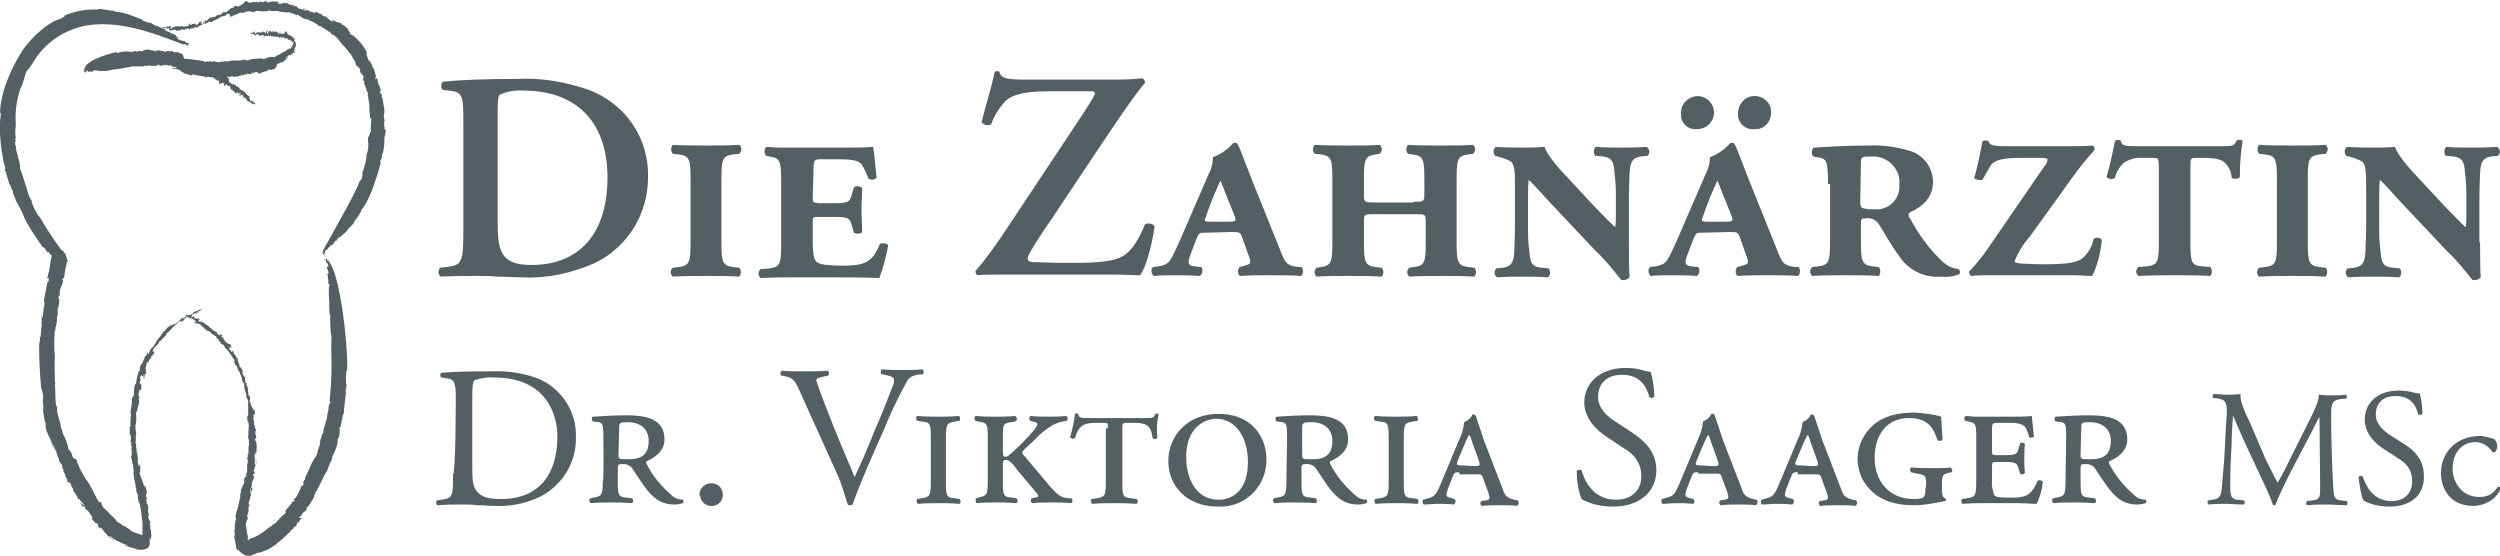 <?xml version="1.0" encoding="utf-8"?>
<!-- Generator: Adobe Illustrator 20.1.0, SVG Export Plug-In . SVG Version: 6.00 Build 0)  -->
<svg version="1.1" id="Ebene_1" xmlns="http://www.w3.org/2000/svg" xmlns:xlink="http://www.w3.org/1999/xlink" x="0px" y="0px"
	 viewBox="0 0 364.2 81" style="enable-background:new 0 0 364.2 81;" xml:space="preserve">
<style type="text/css">
	.st0{fill:#545F63;}
</style>
<title>logo</title>
<polygon class="st0" points="28.8,4.4 29,4.3 29,4.3 "/>
<path class="st0" d="M46.9,36.5l0.1-0.2L46.9,36.5z"/>
<polygon class="st0" points="53.8,19.6 53.8,19.6 53.7,19.5 "/>
<path class="st0" d="M46.8,36.7L46.8,36.7L46.8,36.7z"/>
<path class="st0" d="M53.4,7.5c-0.5-0.9-1.1-1.6-1.9-2.3c-0.2,0-0.4-0.2-0.6-0.4L51,4.7l-0.2-0.1c0-0.1,0.1,0.1,0.1-0.1h-0.1
	c0-0.1-0.4-0.4,0-0.2l-0.7-0.6c-0.1-0.1-0.2,0-0.3-0.1s0.1,0,0.1,0c-0.4-0.5-0.8-0.2-1.2-0.6l0,0c-0.1,0-0.2-0.1-0.3-0.1
	c0,0.2,0.1,0,0.2,0.2c-0.1,0.1-0.2-0.1-0.3,0C48.2,3,48.1,3,48,2.9s-0.4-0.3-0.5-0.5c-0.2,0-0.3,0-0.5-0.1c-0.1-0.2,0.1-0.1-0.1-0.2
	h-0.1L46.7,2c-0.2-0.1-0.2,0-0.4-0.1h0.1L46,1.7c0.1,0,0.1,0,0.2,0.1c-0.1-0.2-0.2-0.1-0.3-0.1c0.1,0.1,0.1,0.1,0,0.2c0,0,0,0,0,0
	c-0.1-0.1-0.3,0-0.3-0.1h0.1c-0.2-0.1-0.2,0-0.4-0.1l0,0c-0.2,0-0.4-0.2-0.6-0.3h-0.1c0.1,0.1,0.1,0.1,0.1,0.2
	c-0.1-0.2-0.3,0-0.6-0.2c0.1-0.1,0.1-0.1,0.2,0c0,0,0,0,0,0c0.1-0.1,0.2-0.2,0.4-0.1c-0.1,0-0.3-0.1-0.2-0.1l-0.1,0.1l-0.2-0.1
	c-0.1,0.1,0.1,0.2-0.1,0.2S44,1.3,44,1.3c-0.3,0-0.1,0.1-0.4,0h0.1c-0.2-0.1-0.4-0.1-0.4-0.3c0,0,0.1-0.1,0.1,0l0,0
	c0.2,0-0.2,0-0.1-0.1c0,0.1-0.3,0-0.4-0.1v0.1C42.5,1,43,0.7,42.6,0.7s0.1,0-0.1,0.1l-0.4-0.2c-0.1,0-0.2-0.1-0.2-0.2
	c-0.2,0-0.3-0.1-0.5-0.1c0.2,0.1,0.3,0,0.5,0.1l-0.1,0.1c-0.2,0-0.5-0.1-0.6-0.1v0.1c-0.3,0-0.4,0.1-0.7,0c0-0.1,0.1-0.1,0.3-0.1
	c-0.2-0.1-0.2,0-0.5-0.1c0-0.1,0.2,0,0.2-0.1h-0.3c-0.1,0.1-0.2,0-0.4,0c-0.3,0-0.6,0.1-0.8,0.2c-0.1,0-0.1,0-0.1-0.1
	c0.1,0.1,0.1,0,0.1,0s-0.3-0.1-0.2-0.2c-0.2,0,0.1,0.1-0.1,0.1h-0.3c0,0.1,0.2,0.1,0,0.1H38c0,0-0.1-0.1,0.1-0.1h-0.3
	c0.2,0.1-0.3,0.1-0.2,0.2l-0.2-0.1h0.1c-0.1-0.1-0.1-0.1-0.2,0c0,0,0,0,0,0h-0.6c-0.1,0,0,0.1,0,0.1h-0.3c0-0.1-0.1-0.2,0-0.2
	c-0.1,0.1,0,0.2-0.2,0.2c0.1-0.1-0.3,0-0.1-0.2c-0.1-0.1-0.4,0-0.6,0.1s0.2,0,0.2,0.1c-0.5,0.1-0.4,0.4-0.8,0.4H35
	c-0.1,0-0.2,0.1-0.3,0.2c0-0.1-0.3-0.2-0.7-0.1c0,0.1,0.2,0,0.2,0.1L34,1.1l0,0c-0.2,0.1-0.4,0-0.4,0.1h0.1c0.1,0-0.3,0.2-0.3,0.2
	c-0.2,0.2-0.3,0.2-0.4,0.2c0.1,0,0.2,0.1,0,0.2c-0.1-0.2-0.4,0.1-0.4,0s-0.2,0-0.2,0.1V1.8c0.1,0.1-0.2,0.3-0.4,0.4
	c-0.1-0.2-0.2,0.1-0.4,0c0,0.1-0.3,0.2-0.3,0.3s-0.2-0.1-0.2-0.1v0.1c-0.1,0-0.4,0.1-0.6,0.1l-0.1,0.2h-0.1c0,0-0.1,0.1,0,0.1h-0.1
	C30.2,3,30.1,3,30,3.1V3c-0.1,0-0.1,0-0.1-0.1s-0.2,0.3,0,0.3c-0.1,0.1-0.1,0.1-0.2,0.1l-0.1-0.1v0.3c-0.1,0.1-0.2,0-0.3,0
	c0.1,0,0.2-0.3-0.1-0.2c0.1-0.1,0.2-0.2,0.3-0.2c-0.1,0-0.1,0,0-0.1c-0.2,0.1,0,0.1-0.3,0.2c0-0.1-0.1-0.1-0.3-0.1h0.3
	c0,0-0.2,0.2-0.3,0.2c0.3,0.1-0.3,0.3-0.2,0.3s-0.2,0.1-0.2,0c0.2-0.1-0.2-0.1-0.2-0.2s0.2,0,0.1,0.1h-0.5c0,0.1,0.2,0,0,0.1
	c0,0-0.2,0.1-0.2,0s0-0.2,0.1-0.2c-0.1,0-0.4,0.1-0.3,0.2h-0.1c0.1,0,0.3,0,0.1,0.1l0,0l-0.2,0.1h-0.1c0,0.1,0,0.1-0.1,0.1l0,0
	L27,3.8l-0.2,0.1c-0.1,0-0.2,0-0.1-0.1c-0.2,0-0.4,0.1-0.5,0c-0.2,0.1,0,0-0.1,0.1c-0.2-0.2-0.7,0-1,0.1C25.2,4.2,25,4,25,4.2
	c0.1,0-0.3-0.1,0-0.2h-0.2c-0.1-0.1,0.3-0.1,0.1-0.2S24.6,4,24.4,3.9c0.1-0.1-0.2,0-0.1-0.1h0.2c-0.4,0-0.1,0.1-0.3,0.2
	C24,4.1,24,3.9,24,3.8h-0.2C24,3.7,24.1,3.9,24,4c-0.1-0.1-0.4,0-0.5,0c0.4,0.1,0.3,0,0.6,0.2c0,0,0-0.2,0.3-0.1
	c-0.1,0.1,0,0.1,0,0.1s0.1,0,0.2-0.1c0.1,0.1-0.1,0.2,0.1,0.2V4.1c0.1,0,0,0.1,0.1,0.1c-0.1,0.1,0,0.1-0.2,0.2
	c0.2,0.1,0.5,0,0.7-0.1v0.1l0.2-0.1c0.2,0-0.1,0.1-0.1,0.1h0.2c0.1,0,0.1-0.1,0.1,0l-0.1,0.2l0.2-0.2c0,0.1,0.2,0.1,0,0.1l0.4-0.1
	v0.1c0.1,0,0.1-0.1,0-0.1c0.1,0,0.6-0.3,0.5,0c0.3-0.1,0.4-0.2,0.7-0.3c-0.3,0.2,0.4,0,0.1,0.2c0.2,0,0.2-0.1,0.3-0.2
	c0.1-0.1,0.1,0.1,0,0.2l0.1-0.1l0,0L28,4.1c0.2,0,0.1,0.1,0.2,0.1V4.1h0.1c-0.1,0,0-0.1,0.1-0.1l0,0l0.1-0.1c-0.1,0.1,0.1,0,0.1,0.1
	c0,0.1,0.1,0,0.3-0.1l-0.1-0.1c0.2-0.1,0,0.1,0.3,0V3.7c0.4,0,0.5-0.3,0.8-0.3l-0.1,0.1c0.3-0.1,0.5-0.2,0.7-0.4
	c0.1,0.1,0.1,0.1,0.4,0.1C31,3.1,31.1,3.1,31.1,3c0.2,0,0.4-0.2,0.4-0.1c0-0.1,0.1-0.1,0.2-0.1l0,0V2.7c0.3,0,0.4-0.3,0.7-0.3l0,0
	l0.1-0.1v0.1L33,2.2h-0.1C33,2.1,33,2,33.2,2c-0.1,0.2,0.2-0.1,0.2,0l0.2,0.5l0.1-0.1c0.2-0.1,0.2,0.1,0.3-0.1l-0.1,0.1
	c-0.1,0,0.1-0.2,0-0.1l0,0c0.1-0.1,0.4-0.1,0.4-0.2c0-0.1,0.1,0.1,0,0.1c0.3-0.2,0.1,0,0.4-0.2l0,0l0.1-0.1h0.1l0.3-0.1v0.1
	c0.3-0.1,0.4,0,0.6-0.2l0,0C36,1.6,36,1.8,36.3,1.6v0.1l0.1-0.1v0.1l0.1-0.1l0.1,0.1l0,0c0.2,0.1,0.3,0,0.5,0.1V1.7
	c0.4-0.3,1,0.1,1.6-0.1v0.1l0.2-0.1c0.1,0.1-0.1,0.1,0,0.1c0.1-0.1,0.3-0.2,0.4-0.2c0.1,0.1-0.1,0.1-0.1,0.1h1.5l-0.1,0.1
	c0.1,0,0.4,0,0.4,0.1c0-0.1,0-0.1,0.1-0.1c0,0.1,0.4,0,0.5,0.1h-0.1c0.1,0.1,0.2,0,0.3,0h0.5c0,0.2,0.4,0.1,0.4,0.2
	c0.2,0.1-0.1-0.1,0.1,0c0,0.1,0.2,0,0.2,0.1h0.1L43,2.2c0.1,0,0.3,0,0.3-0.1c0.1,0.1,0.3,0.1,0.3,0.2l0,0c0.3,0.1,0.4,0.4,0.7,0.4
	l0,0l0.2,0.1h0.3c0.3,0.2,0.5,0.3,0.8,0.4l0,0c0.3,0.1,0.3,0.2,0.5,0.3l0,0l0.2,0.1h-0.1c0.2,0,0.3,0.4,0.3,0.2c0.1,0,0.3,0.1,0.3,0
	c0.2,0.1,0,0.1,0.1,0.2s0.2,0,0.4,0.2l0,0l0.3,0.2l0,0c0.3,0.1,0.2,0.3,0.4,0.2c0.1,0.1,0.2,0.2,0.2,0.3l0.7,0.4
	c-0.1,0.1,0.1,0,0.1,0.2V5.4c0.3,0.3,0.6,0.8,0.9,1.1v0.1H50c0.3,0.3,0.6,0.7,0.9,1.1c0.1,0.1,0.3,0.2,0.3,0.4l0,0
	c0.2,0.3,0.4,0.7,0.6,1h-0.1c0.1,0,0.1,0.2,0.1,0.3V9.3c0.1,0.1,0.1,0.2,0.1,0.3l0.2,0.1h0.1v0.1l0.3,0.3c0,0,0,0.2-0.1,0.1l0.2,0.6
	v-0.1c0.1,0,0.2,0.1,0.2,0.2c-0.1-0.1-0.1,0-0.1,0.1s0-0.1,0.1-0.1c0.1,0.1,0.2,0.2,0.2,0.4l-0.1-0.1c0.1,0.1,0,0.2,0,0.4
	s0.1,0.2,0.2,0.2C53.2,12,53,11.9,53,12c0.1,0.1,0.1,0.3,0.1,0.4c0.2,0.1,0.1,0.5,0.3,0.5l-0.1,0.2c0.1,0,0.1,0,0.2,0.1
	c0,0.1-0.1,0.1-0.1,0.2h0.2c-0.1,0.7,0.3,1.6,0.2,2.4c0,0.3,0.1,0.8,0.1,1.2l0,0v0.4l0.1-0.3l0.1,0.2c0,0.4-0.1,1-0.1,1.6
	c0.2,0.4-0.2,0.2-0.1,0.6l-0.3,0.6c0,0.3,0,0.7,0.1,1c-0.2-0.1,0,0.2-0.1,0.2h0.1l-0.1,0.2l0.1,0.2h-0.1c0,0.3-0.1,0.6-0.2,0.8
	c0,0.7-0.2,1.4-0.4,2c0,0.1,0,0.3-0.1,0.4L52.8,25v0.5l0,0c0,0.2-0.1,0.3-0.1,0.5s-0.2,0.3-0.2,0.2c0.1,0.1-0.2,0.3-0.2,0.3
	c0.3,0.2-4.1,7.9-5.2,9.9c0,0.1-0.1,0.3,0,0.3c0.3,0.5-1-0.6,0.6,0.9c-1.4-1.6-0.3-0.2-0.5-0.6c0.1,0.2-0.4-0.2,0.3,0.4
	c-0.7-0.5-0.1-0.3-0.2-0.4l-0.1-0.1l0.2-0.1c0-0.1-0.1-0.3,0.1-0.4v0.1c0.1-0.2,0.1,0,0.2-0.1l0,0l0.2-0.1c-0.3,0-0.4,0.2-0.3,0.1
	s-0.1,0,0-0.1s0.1,0,0.1,0l0.1-0.2c0,0-0.1,0.1,0,0.1l0.1-0.2c0.2,0.1,0.1-0.3,0.3-0.3c-0.1,0.2,0.1,0,0.1,0.1l0.3-0.4v0.1
	c0.1,0,0.1-0.1,0.1-0.2s0.2-0.3,0.3-0.2c0.2-0.2,0-0.2,0.2-0.4c0.1,0-0.1,0.2,0,0.1l0.2-0.3c0.1,0.1,0.1,0.1,0,0.2c0,0,0,0,0,0
	c0.5-0.6,1.1-0.8,1.4-1.5c0.1,0,0,0.1,0,0.2c0.2-0.5,0.6-0.6,0.8-1h-0.1c0.5-0.6,0.9-1.2,1.2-1.8l-0.1,0.2l0.1-0.4
	c0,0,0.1,0.1,0.2-0.1l-0.1,0.1c0.6-0.8,1-1.7,1.4-2.7c0.5-1.4,1-2.8,1.3-4.2c0,0.2-0.2,0.1-0.1-0.1c0.4-0.4,0.1-0.8,0.4-1.2
	c0.2-0.8,0.2-1.5,0.2-2.3h0.1v-0.3l0,0c0.1-0.3,0.1-0.5,0-0.8H56c0-0.2,0.1-0.1,0-0.3l0,0l-0.1-0.2c0.2,0,0-0.5,0.1-0.6
	s-0.1-0.6-0.1-1C56,16.6,56,16.2,56,16c-0.1-0.6-0.2-1.2-0.3-1.8h-0.1V14l0,0c0.1-0.1-0.1-0.4-0.1-0.5c-0.1,0.1,0,0.1,0,0.2
	s-0.1,0-0.1-0.2l0,0l-0.1-0.1l0.2-0.2c-0.1-0.5-0.4-0.9-0.5-1.4c0.1,0-0.1-0.4,0-0.3c-0.2-0.3-0.1,0.1-0.3,0c0-0.1-0.1-0.2,0-0.2
	s0.1-0.1,0.1,0l-0.1-0.2h0.1c-0.2-0.4-0.2-0.8-0.4-1.2c-0.1,0,0,0.2,0,0.2c-0.2-0.4,0-0.4-0.3-0.7h0.1C54.1,9.3,54,9.3,54,9.1
	s0.1,0.1,0.2,0.2C54.1,9.2,54,8.9,53.9,9c-0.1-0.1-0.1-0.2-0.1-0.3c0,0,0,0.2-0.1,0.1c-0.1-0.3-0.2-0.5-0.3-0.8h0.1
	C53.3,7.9,53.5,7.8,53.4,7.5"/>
<polygon class="st0" points="40.4,0.1 40.5,0.1 40.5,0 "/>
<path class="st0" d="M10.8,67.3l-0.1-0.1L10.8,67.3z"/>
<path class="st0" d="M27.1,7l-0.5-0.2L27.1,7z"/>
<path class="st0" d="M27.2,6.5l-0.1-0.1L27.2,6.5z"/>
<path class="st0" d="M27.4,7.1L27.1,7L27.4,7.1z"/>
<path class="st0" d="M17.3,78.4l-0.1-0.1L17.3,78.4z"/>
<path class="st0" d="M5.7,50.4c0,2,0.1,4.1,0.3,6.1c0.2,0.5,0.3,1.1,0.3,1.6l-0.1,0.1l0.1,0.5c0,0.2-0.1-0.4-0.1,0l0.1,0.2
	c0,0,0.1,1.3-0.1,0.5c0.1,0.6,0.2,1.3,0.3,1.9c0.1,0.4,0.2,0.2,0.2,0.7c0,0.1-0.1-0.2-0.1-0.1c0.2,1.4,0.6,1.5,1,2.8l-0.1-0.1
	c0.1,0.2,0.2,0.6,0.3,0.6C7.9,65,7.6,65,7.6,64.6c0.1,0,0.2,0.5,0.3,0.4c0,0.3,0.1,0.5,0.3,0.7c0,0.5,0.4,1,0.4,1.4
	c0.1,0.2,0.3,0.4,0.5,0.8c0,0.4-0.1,0,0,0.4h0.1c0.1,0.4,0.1,0.2,0,0.3c0.2,0.3,0.3,0.5,0.4,0.8l-0.2-0.2c0.2,0.3,0.4,0.6,0.5,1
	c-0.1-0.1-0.1-0.2-0.2-0.3c0,0.3,0.3,0.4,0.3,0.6c0-0.1-0.2-0.4,0-0.3s0.4,0.4,0.4,0.6l-0.2-0.2c0.2,0.2,0.4,0.5,0.5,0.8h-0.1
	c0.3,0.4,0.6,0.8,0.8,1.3l-0.1-0.1c0.2,0.2,0.3,0.3,0.3,0.4c-0.1-0.3-0.1-0.2,0-0.3c0.1,0.4,0.5,0.5,0.8,1.1
	c-0.1-0.1-0.2-0.2-0.3-0.3c-0.2-0.1-0.4-0.2-0.6-0.4c0.2,0.2,0.4,0.5,0.3,0.4h0.1l0.2,0.4c0.1,0-0.1-0.3,0.2-0.1s0,0.3,0.1,0.3
	c0.4,0.4,0.3,0.1,0.6,0.6l-0.1-0.2c0.2,0.4,0.6,0.8,0.6,1c-0.1,0-0.1,0-0.2-0.1l0,0c-0.4-0.3,0.3,0.3,0.1,0.3c0-0.1,0.4,0.4,0.6,0.6
	v-0.1c0.8,0.4-0.2,0.1,0.5,0.7c0.4,0.3-0.1-0.2,0.2,0s0.3,0.4,0.7,0.8c0.1,0.1,0.3,0.3,0.3,0.4c0.3,0.3,0.7,0.5,1.1,0.7
	c-0.4-0.4-0.5-0.2-1-0.7H16c0.4,0.3,0.9,0.6,1.2,0.8c0-0.1-0.1-0.1,0-0.1c0.4,0.3,0.9,0.5,1.4,0.6c0,0.1-0.3,0-0.6-0.1
	c0.3,0.2,0.7,0.3,1,0.4c0,0.1-0.4-0.2-0.5-0.1l0.7,0.2l0,0c0.1-0.1,0.5,0.2,1,0.3c2.2,0.1,1.5-1.4,1.6-1.6s0.1-0.2,0.1-0.1
	c-0.1,0.3,0,0.2,0,0.3c0.1-0.4,0.2-0.8,0.2-0.6c0-0.6-0.1,0.2-0.1-0.2v-0.8c-0.1,0.1-0.1,0.4-0.1,0c0-0.3,0-0.6-0.1-0.9
	c0,0.1,0.1-0.1,0.1,0.2c0-0.2,0-0.5-0.1-0.6c0,0.5-0.2-0.7-0.2-0.4v-0.5c0,0.1,0.1,0.1,0.1,0.3c0.1-0.1-0.1-0.4-0.1-0.5
	s-0.1-0.6,0-0.6s-0.1-0.5-0.1-0.6s-0.1,0-0.1-0.1l-0.1-0.7c0,0,0.2-0.1,0.2,0c-0.1-0.3-0.2-0.1-0.3-0.5c0.2,0.2,0-0.5,0.2-0.2
	c0-0.4-0.1-0.9-0.3-1.3c-0.1-0.2,0,0.4,0,0.4c-0.2-0.6-0.4-1.1-0.6-1.7v0.2c0-0.2-0.1-0.5-0.2-0.7c0.1,0.1,0.2-0.6,0.1-1.3
	c-0.1-0.1,0,0.4-0.2,0.3l-0.1-0.5v0.1c-0.1-0.5,0.1-0.9-0.1-1l0.1-0.5L20,66.2c-0.1-0.1-0.1-0.6-0.1-0.7c-0.1-0.3-0.1-0.7,0-1
	c0,0.1-0.1,0.3-0.2-0.1c0.2,0,0-0.9,0.1-0.9c0-0.2,0.1-0.5,0-0.5h0.1c-0.2,0-0.1-0.6-0.2-1.1c0.2,0.1,0-0.5,0.2-0.7
	c-0.1-0.1,0-0.8-0.1-0.9c0-0.4,0.1-0.3,0.2-0.4v-0.2c0.1-0.4,0.2-0.8,0.3-1.2l-0.1-0.4l0.1-0.1c0-0.1,0-0.4-0.1-0.2v-0.2
	c-0.1,0,0-0.3,0.1-0.7c0-0.1,0.1-0.1,0.1,0c0-0.2,0.1-0.1,0.2-0.2c0-0.3,0-1.2-0.2-0.7c-0.1,0,0-0.3,0-0.5l0.1-0.1l-0.1-0.3
	c0-0.3,0.2-0.4,0.3-0.6c-0.1,0.2,0,0.6,0.3,0c-0.1,0.2-0.1,0.5-0.1,0.7c0-0.1,0.1-0.2,0.1,0c0.1-0.5,0-0.2,0.1-0.7
	c0.1,0.1,0.2-0.1,0.4-0.5l-0.2,0.3v-0.1c-0.1,0.1-0.1,0.1-0.1,0.2c0-0.1,0.1-0.6,0.1-0.7c-0.3,0.4,0.2-0.9,0-0.6
	c0-0.1,0.1-0.4,0.2-0.4c-0.1,0.4,0.3-0.2,0.3-0.1c0-0.2-0.2,0.3-0.2,0.1c0.1-0.2,0.2-0.3,0.3-0.5v0.1l0.2-0.3c0-0.1-0.2,0.3-0.1,0
	c0.1-0.1,0.2-0.3,0.2-0.4c0,0.2,0.1,0.1,0,0.4c0.1-0.2,0.4-0.9,0.2-0.7l0.1-0.3c-0.1,0.1-0.4,0.6-0.2,0l0,0l0.2-0.4l0.2-0.1
	c0-0.1,0-0.1,0.1-0.2c0.1,0,0.1-0.1,0.2-0.1l0.2-0.4c0.1-0.2,0.2-0.3,0.2-0.1c0.2-0.3,0.5-0.6,0.8-0.9c0.3-0.4-0.1,0.1,0-0.2
	c0.4-0.1,1-1.1,1.7-1.5c-0.3,0,0.2-0.1,0.2-0.3c-0.1,0.1,0.7-0.3,0.1,0.1l0.3-0.3c0.3-0.1-0.5,0.4-0.1,0.3s0.5-0.6,1-0.8
	c-0.1,0.2,0.3-0.2,0.3,0l-0.3,0.2h0.1c0.9-0.4,0.2-0.2,0.6-0.5s0.5-0.1,0.5-0.1c0.2-0.1,0.4-0.2,0.5-0.3c-0.3,0.2-0.6,0.2-0.5,0.1
	c0.3-0.1,0.7-0.3,0.9-0.5c-0.4,0.1-0.9,0.3-1.3,0.5c-0.1,0.1,0,0.2-0.5,0.4c0.3-0.2-0.1,0-0.1,0s-0.3,0.2-0.4,0.3s0.2-0.3-0.3,0v0.2
	c-0.2,0.1,0-0.2-0.3,0.1c0.1-0.2-0.1-0.1,0.3-0.4c-0.6,0.3-0.8,0.7-1.2,1l0.1-0.1c-0.1,0.1-0.2,0.2-0.4,0.3
	c-0.3,0.2,0.2-0.2,0.1-0.2L25,47.4l0,0l-0.2,0.2l0.1-0.4l-0.3,0.4c0-0.1-0.4,0.3-0.1,0l-0.6,0.7h-0.1c-0.1,0.2-0.1,0.2,0.1,0
	c-0.3,0.2-0.7,1.1-0.8,0.9c-0.3,0.6-0.5,0.8-0.9,1.5c0.3-0.6-0.5,0.6-0.2,0c-0.1,0.2-0.2,0.5-0.3,0.8c-0.2,0.2-0.2,0.1-0.1-0.2
	l-0.2,0.2l0,0l-0.1,0.3c-0.2,0.3-0.1,0-0.3,0.3l0.1,0.1l-0.2,0.2c0.1-0.1,0,0.1-0.1,0.4l0,0l-0.2,0.3c0-0.3-0.1,0.3-0.1,0.1
	c-0.1,0.2-0.1,0.5-0.2,0.7l0.1-0.1c-0.1,0.6-0.1,0-0.3,0.5h0.1c-0.4,0.7-0.2,1.3-0.5,1.8c0.1-0.3-0.1-0.3,0-0.2
	c-0.2,0.6-0.2,1.1-0.2,1.7c-0.2,0.2-0.3,0.4-0.3,0.7v0.5c-0.1,0.4-0.1,1-0.2,1c0.1,0.1,0,0.3,0,0.5h0.1C19,60.9,19,61.4,19,62v0.2
	l-0.1-0.1v1.3l0.1-0.2c0,0.3,0.1,0.4,0.1,0.7c-0.1-0.5,0,0.4-0.1,0.5v-0.3c0,0.4,0,0.4,0.1,0.3c0.1,0.5-0.1,0.3,0,0.8v-0.3
	c0-0.1,0.1,0.1,0.1,0.3s0,0.2-0.1,0c0.1,0.4,0.1,0.7,0.1,1.1c0,0.2-0.1,0.1-0.1,0c0,0.4,0.1,0.8,0.2,1.2l0,0l0.1,0.3v0.3
	c0,0.3,0.1,0.4,0.1,0.7l-0.1-0.1c0.2,0.7,0,0.9,0.3,1.6c0,0.1,0-0.1-0.1-0.1c0.3,0.6,0,0.5,0.3,1.1h-0.1l0.1,0.3h-0.1l0.2,0.2V72
	l0.1,0.1c-0.1,0.3,0.1,0.7,0.1,1.2l0.1-0.1c0.3,1.2,0.4,2.4,0.5,3.6h-0.1l0.1,0.5c-0.1,0.2-0.1-0.2-0.1-0.1c0,0.5,0.1,0.2,0.1,0.7
	c-0.1,0.2,0-0.1-0.1-0.2c0,0.4-0.2,0.3,0.2,0.7c0.2-0.7-0.5-0.4-0.6-0.6l0,0c-0.4-0.1-0.8-0.3-1.2-0.4h0.2c-0.1-0.1-0.3-0.1-0.5-0.2
	H19c-0.3-0.2-0.6-0.4-0.9-0.6c0,0.1,0,0.1-0.3-0.1c-0.1-0.2-0.7-0.4-1-0.7c0.1,0,0.4,0.2,0.3,0.1l-0.5-0.4h0.1l-0.8-0.7
	c0-0.2-0.8-0.7-0.6-0.7c-0.3-0.3,0.2,0.3-0.2-0.1c0-0.1-0.3-0.3-0.2-0.4l0,0l-0.2-0.3l0.2,0.1c-0.1-0.2-0.3-0.3-0.5-0.3
	c-0.1-0.3-0.4-0.5-0.4-0.7l0.1,0.1c-0.5-0.6-0.5-1.2-1-1.7c0,0,0-0.1,0.1,0l-0.3-0.4l0.1,0.1l-0.5-0.7l0,0c-0.3-0.5-0.7-1.2-1-1.8
	l0.1,0.1c-0.2-0.4-0.4-0.8-0.5-1.2l0,0l-0.5-0.2l0.1,0.1c-0.2-0.3-0.3-1-0.3-0.8c-0.1-0.2-0.3-0.5-0.4-0.5C9.8,65,10,65.4,9.9,65
	c-0.1-0.3-0.2-0.6-0.3-0.9l0,0c-0.1-0.2-0.2-0.5-0.3-0.7v0.1C9,63,9.2,62.8,8.9,62.4c0-0.2-0.1-0.5-0.1-0.7
	c-0.2-0.6-0.4-1.3-0.5-1.9c0.1-0.1,0-0.1,0-0.6H8.2C8,58.2,8.1,57,8,55.9h0.1L8,55.7C8,54.5,7.9,53,8,52c0-0.3-0.1-0.8-0.1-1.3v0.1
	c0-0.9,0-1.8,0.1-2.7c0,0.1,0.1,0,0.1,0.1c-0.1-0.3,0-0.6,0.1-0.8v0.1c0-0.3,0.1-0.7,0.1-0.8v-0.6l0.1-0.2V45c0,0,0.1-0.4,0.1-0.1
	l0.2-1.5l-0.1,0.3c-0.1,0-0.1-0.5,0-0.7c0,0.3,0.1,0,0.2-0.1S8.7,43.1,8.7,43c0-0.3,0-0.7,0.1-1v0.2c0-0.4,0.2-0.5,0.3-0.9
	s0.1-0.6,0-0.5c0.1-0.5,0.1-0.2,0.2-0.3s0.1-0.9,0.2-0.9c-0.1-0.3,0.3-1.2,0.2-1.3L9.9,38l-0.1-0.1c-0.5-1.9-0.3-0.6-0.5-1.1
	c-0.1-0.3,0-0.3-0.1-0.3H9c-1.1-1.5-2.2-3.1-3.1-4.7c-0.6-0.7-1-1.5-1.3-2.4l0.1,0.1l-0.3-0.9l0.2,0.7l-0.4-0.8
	c-0.3-1-0.7-2.3-1.1-3.5c-0.4-0.7,0-0.6-0.3-1.3l0.1,0.1c-0.3-0.8-0.3-1.2-0.6-2.1c0.2,0.1-0.1-0.5,0-0.5l-0.1-0.1
	c0-0.2,0-0.6,0.1-0.6l-0.1-0.4h0.1c-0.1-0.6-0.1-1.2,0-1.8c-0.1-1.5,0-3,0.4-4.5c0.1-0.3,0.2-0.7,0.3-1l0.2-0.3
	c0.1-0.3,0.2-0.7,0.3-1l0,0l0.3-1C4,10.2,4.2,9.9,4.3,10C4.2,9.9,4.7,9.3,4.7,9.3c1.7-3,4.6-5,8-5.6c5.4-0.9,11.5,1.9,13.8,2.7
	c0.2,0,0.6,0.2,0.5,0c0.3,0.2,0.4,0.4,0.5,0.3c-0.4-0.3,0.2-0.1-0.1-0.4l0.3,0.1c0.1,0-0.4-0.2-0.3-0.2l-0.1,0.1
	C27.1,6.2,27,6.1,26.9,6c-0.2-0.1-0.5,0-0.9-0.3l0.1,0.1c-0.4-0.2-0.2-0.2-0.3-0.3h0.1l-0.3-0.2c0.2,0.2,0.7,0.3,0.5,0.2
	c-0.5-0.3,0.1,0.1-0.3-0.1c-0.2-0.1-0.1-0.1-0.1-0.2L25.3,5c0-0.1,0.3,0.1,0.1,0l-0.6-0.2c0-0.2-0.6-0.2-0.8-0.4
	c0.4,0.1,0-0.1,0.1-0.1l-1-0.4c-0.1-0.1,0.3,0.1,0.1,0c-0.1-0.1-0.3-0.1-0.4-0.1c-0.1-0.1-0.7-0.3-0.7-0.4c-0.6-0.3-0.3,0-0.9-0.2
	c-0.1-0.1,0.5,0.2,0.2,0L20.7,3c0.1,0,0.2-0.1,0.4,0c-1.7-0.6-2.7-1.2-4.4-1.3c-0.2-0.1,0.2-0.1,0.4-0.1c-1.3,0-1.8-0.3-2.8-0.3v0.1
	c-1.7-0.1-3.4,0.2-5,0.9h0.2C9.2,2.5,9,2.7,8.7,2.8c-0.1,0,0.1-0.2-0.3,0c0.1,0,0.3-0.1,0.3,0c-1.5,0.3-4,2.5-5.4,4.5
	C1.6,10,0,13.5,0,16.7c0-0.5,0.2-0.3,0.1,0.1C0,17.7-0.1,18.6,0,19.5c0.1,1.7,0.3,3.4,0.8,5.1H0.7c0,0.3,0.1,0.3,0.2,0.6l0,0
	c0.1,0.6,0.4,1.3,0.5,1.7h0.1c0,0.2,0.1,0.4,0.2,0.6l0,0l0.2,0.4c-0.2,0,0.4,1,0.4,1.3c0.2,0.4,0.7,1.2,1,1.9c0.2,0.5,0.4,1,0.7,1.5
	c0.7,1.2,1.5,2.4,2.3,3.5L6.4,36l0.2,0.3l0,0c0.1,0.3,0.6,0.6,0.7,0.9C7.3,37,7.1,37,7,36.8s0.1-0.1,0.3,0.2l0,0l0.2,0.2
	c0,0.1,0.1,0.3,0.1,0.4c-0.1-1.1-0.3,1.4-0.5,2.1C7,39.6,7,40.6,6.9,40.3C6.8,41,7,40.2,7.1,40.6c0,0.2,0,0.4-0.1,0.5
	c0-0.1-0.1,0.1-0.1,0l-0.1,0.5v-0.1c-0.1,1-0.4,1.8-0.4,2.7c0,0.1,0.1-0.4,0.1-0.3c0,0.9-0.2,0.8-0.2,1.7l-0.1-0.2
	c0.1,0.3,0.1,0.6,0,0.9c-0.1,0.1,0-0.4-0.1-0.6c0,0.3-0.1,1.1,0,0.9c0,0.2-0.1,0.5-0.1,0.7c0,0,0.1-0.3,0.1-0.1
	C6,47.7,6,48.5,5.9,49.1H5.8C5.9,49.7,5.7,49.7,5.7,50.4"/>
<path class="st0" d="M19.4,79.3l-0.3-0.1H19L19.4,79.3z"/>
<path class="st0" d="M20.8,55.5l0.1-0.3L20.8,55.5z"/>
<path class="st0" d="M12.3,10.2l0.1-0.1L12.3,10.2z"/>
<path class="st0" d="M25.1,10c0.3,0,0.7,0,1,0.2c0.1-0.1,0.2-0.1,0.3-0.1v0.2h0.1c0,0.1-0.1,0,0,0.1l0.1-0.1c0,0.1,0.2,0.1,0,0.2
	l0.3,0.1c0.1,0,0.1,0,0.1-0.1v0v0.1c0.2,0.2,0.4-0.2,0.5-0.1h0.1c0-0.2-0.1,0.1-0.1,0s0.1,0,0.1-0.1c0,0.1,0.1,0,0.1,0
	s0.2,0.1,0.2,0.2c0.1-0.1,0.1-0.1,0.2-0.1v0.1c0.1,0,0,0.1,0,0.1s0.1-0.1,0.2,0l-0.1,0.1l0.2,0.1h-0.1c0,0.1,0.1,0,0.1,0v-0.1
	c0,0,0.1-0.1,0.1,0h-0.1c0.1,0,0.1-0.1,0.2,0l0,0c0.1-0.1,0.2,0.1,0.2,0.1l0,0l0.1-0.1v-0.1c0,0.1,0.2-0.1,0.3,0s-0.1,0.1-0.1,0
	c-0.1,0.1-0.1,0.2-0.2,0.2H29l0.1-0.1h0.1c0-0.1,0-0.1,0.1-0.2s0,0.1,0,0.1s0.1-0.1,0.2,0l0,0c0,0.1,0.2,0.1,0.1,0.2h-0.1
	c-0.1,0.1,0.1,0,0,0.1c0-0.1,0.1,0,0.1,0v-0.1c0.3-0.2-0.1,0.2,0.1,0.2s0,0,0.1-0.1c0,0.1,0,0.1,0.1,0.1l0,0v0.2
	c0.1,0,0.1,0.1,0.2,0s-0.1,0-0.2-0.1l0.1-0.1l0.2,0.1v-0.1h0.3c0,0.1-0.1,0-0.1,0s0.1,0,0.1,0.1s-0.1,0-0.1,0h0.1
	c0.1-0.1,0.1,0.1,0.2,0.1s0.3-0.1,0.4-0.1v0.1c0-0.1,0,0-0.1,0c0.1,0,0.1,0.2,0,0.2c0.1,0,0-0.1,0.1-0.1l0.1,0.1
	c0-0.1,0-0.1,0.1-0.1l0.1,0.1c0,0.1,0,0.1-0.1,0.1l0,0c0,0,0.1,0.1,0.1,0s0.1,0,0.1-0.1v0.1h-0.1c0,0.1,0.1,0,0.1,0l0.1,0.1
	c0.1,0,0.1,0,0.1,0.1v0l0.1-0.1l0.1,0.1c0,0.1,0,0.1-0.1,0.2c0.1,0,0.1-0.1,0.2-0.1c-0.1,0.1,0,0.1-0.1,0.2c0,0.1,0.1,0.2,0.2,0.2
	c0.1-0.1,0-0.1,0-0.2c0.2,0.1,0.3-0.1,0.4,0h0.2c-0.1,0.1-0.1,0.3,0,0.4c0,0,0,0,0.1,0c0-0.1,0-0.1,0.1-0.2H33
	c0.1,0,0.1,0.2,0.1,0.1v0.1h0.2c0.1,0,0.1,0,0.1,0.1c0,0,0-0.2,0.1-0.1c-0.1,0.1,0.1,0.1,0,0.2s0,0.1,0.1,0v0.4
	c0.1-0.1,0.2-0.1,0.3,0c0,0,0,0,0,0c-0.1,0.2,0.1,0,0,0.2c0.1-0.1,0.2,0,0.2-0.1s0,0.1,0,0.2h0.1c0,0.1,0.1,0.1,0.1,0.2l0.1-0.1v0.1
	c0.1,0,0.1,0,0.1-0.1l0,0c0.1-0.1,0.1,0,0.2,0v0.2c0,0,0.3-0.1,0.2-0.2H35l-0.1,0.1l0.1-0.1l0.1,0.1c0,0-0.2,0.1-0.1,0.2h-0.2v0.1
	H35c-0.1,0.1-0.1,0.1,0,0.2V14l0,0v-0.1h0.1c0-0.2,0.2,0,0.2-0.1c0.1,0,0.1,0,0.1,0.1c-0.1,0,0,0.1-0.1,0.2l0.1-0.1v0.1l0,0v0.1
	c0-0.1,0-0.1,0.1-0.1c0,0,0.1,0,0,0.1s-0.1,0.1-0.2,0.1s0.2,0.1,0.2,0l0,0c0-0.1,0-0.2,0.1-0.1h0.1v0.1h0.1v0.1h0.1v0.1
	c0,0.1,0.1,0.1,0.1,0.2s0,0,0.1-0.1c-0.1,0.2,0.2,0.2,0.3,0.3c0.1-0.2,0,0,0.2-0.1c-0.1,0,0,0.2-0.1,0.1h0.1c0,0.1-0.1,0-0.2,0.1
	c0.1,0.1,0.2-0.1,0.3,0.1c-0.1,0.1,0.1,0,0,0.1h-0.1c0.1,0.1,0.1-0.1,0.3-0.1s0,0.1,0,0.2H37c-0.1,0-0.1-0.1,0-0.2
	c0,0.1,0.1,0.1,0.2,0.1c0-0.2-0.1-0.1-0.1-0.3C37,15,37,15,36.9,14.9c0,0,0,0,0,0c0.1,0,0-0.1,0-0.1h-0.1c0,0,0.1-0.1,0.1-0.2
	L36.6,15c0,0,0.1-0.1,0-0.1c0.1,0,0.1-0.1,0.2-0.1c0-0.2-0.2-0.1-0.3-0.1h-0.1c0-0.1,0.1,0,0.1-0.1l-0.1-0.1l0,0l0.1-0.1h-0.2
	c0-0.1,0-0.1,0.1-0.1l-0.1-0.1l0.1-0.1l0,0c0-0.1-0.3,0-0.2-0.2c-0.2,0-0.2-0.1-0.3-0.1c0.2,0,0-0.2,0.1-0.1c0-0.1-0.1,0-0.2,0
	c0-0.1,0-0.1,0.1-0.1h-0.2c0-0.1,0.1-0.1,0-0.1l0,0v-0.1h-0.2c0.1,0,0,0,0-0.1l-0.1-0.1v0.1c-0.1,0,0.1-0.1,0-0.1v0.1
	c0-0.2-0.2-0.1-0.3-0.2c0.1,0,0.1-0.1,0.1,0S35,13,34.9,13s0.1-0.1,0-0.2h-0.1c0-0.1-0.2-0.1-0.1-0.2h-0.1v0.1c0-0.2-0.2,0-0.2-0.2
	h-0.1l0.1-0.1l-0.2-0.1v0.1h-0.1c0.1,0-0.1,0,0-0.1l0,0c-0.1,0,0-0.2-0.1-0.1l0,0l-0.1,0.1l0,0c-0.1,0-0.1-0.1-0.2-0.1v-0.1
	c-0.2,0,0-0.1-0.2-0.1h-0.1l0,0l-0.1-0.5h0.1c-0.1,0-0.1-0.2-0.2-0.2l0,0c-0.2,0,0-0.1-0.2-0.1v-0.1h-0.1L33,11l-0.1,0.1V11l0,0
	c0-0.2-0.1-0.1-0.1-0.3v0.1c-0.3,0.1-0.4-0.3-0.6-0.4v-0.1h-0.1c0-0.1,0.1,0,0.1-0.1s-0.1,0.1-0.2,0.1s0.1,0,0.1-0.1
	s-0.3-0.1-0.4-0.1l0,0c-0.1,0-0.2-0.1-0.3-0.1l0,0l0.1-0.1c-0.1,0-0.2,0-0.2-0.1c0,0.1,0,0.1-0.1,0.1l0,0c0-0.1-0.2,0-0.2-0.1h0.1
	c0-0.1-0.1,0-0.1,0h-0.2c0-0.1-0.2-0.1-0.1-0.2c-0.1,0,0,0.1-0.1,0.1s-0.1,0,0-0.1h-0.1l0.1-0.1c-0.1,0-0.1,0-0.2,0.1
	c0-0.1,0-0.1-0.1-0.1l0,0l0,0c-0.2,0-0.2-0.3-0.3-0.2h-0.3l-0.4-0.1l0,0c-0.2,0-0.1-0.1-0.2-0.1H29c-0.1,0.1-0.2-0.2-0.1-0.1
	l-0.2,0.1c-0.1,0,0-0.1-0.1-0.1h-0.4c-0.1,0-0.1-0.2-0.2,0c0-0.1,0-0.1-0.1-0.1l0,0h-0.4c0-0.1,0,0-0.1-0.1v0.1
	c-0.2,0-0.4-0.3-0.6-0.3V8.5l-0.2-0.6c-0.2-0.1-0.5-0.2-0.7-0.3s-0.2,0.1-0.3,0l0,0c-0.2,0-0.4,0-0.5-0.1V7.4c-0.1,0.1-0.1,0-0.2,0
	v0.1c-0.1,0.1-0.1,0-0.1-0.1l-0.1,0.1l0,0V7.4c-0.1,0-0.1,0-0.2,0.1c0,0-0.1-0.1,0-0.1l-0.3,0.1l0,0c0,0.1,0,0.1-0.1,0.1l0,0
	c0.1-0.1,0-0.1,0-0.2v0.1c-0.1,0-0.2,0.1-0.2,0l0,0c-0.1,0-0.1-0.1-0.2-0.1s-0.1,0-0.1,0.1s0-0.1-0.1-0.1s-0.2,0-0.2-0.1
	c-0.1,0.2-0.2-0.1-0.3,0.1l-0.1-0.1l-0.1,0.2V7.3l-0.1,0.2c-0.3-0.2-0.8-0.1-1.1-0.3L21,7.3h-0.2l0.1,0.1l-0.1,0.1
	c-0.3-0.1-0.5-0.1-0.8,0c-0.2,0.2-0.1-0.2-0.3,0V7.4c-0.2,0.1-0.3,0.1-0.4,0.2c0-0.2-0.1,0-0.1-0.1v0.1c-0.1,0-0.1,0-0.1-0.1
	c0,0,0,0,0,0L19,7.6V7.5c-0.1,0-0.3,0.1-0.4,0H18l-0.2,0.1l-0.1-0.1c-0.1,0-0.1,0.2-0.2,0.1l0,0c-0.1,0-0.1,0-0.2,0.1
	s-0.2,0-0.2-0.1c0,0.2-0.2,0-0.2,0s-4.2,0.9-4.6,2.4v0.2c-0.1,0.1-0.2,0-0.1,0.1s0.1,0.2,0.2,0.2v0.1c0,0.1,0-0.1,0.1,0v-0.1h0.1
	c0-0.1-0.1-0.3,0.1-0.2l0,0c0.1-0.1,0.1,0.1,0.1,0.1h0.1c-0.1,0-0.1,0-0.1,0.1v0c0.1,0,0,0,0-0.1c0.1,0,0.1,0,0.1,0.1v0l0.1-0.1
	c0,0.1-0.1,0,0,0.1l0.1-0.1c0.1,0.1,0.1-0.1,0.2,0v0.1l0.2-0.1l0,0c0.1,0,0-0.1,0.1-0.1c0.1-0.1,0.1-0.1,0.2,0c0,0,0,0,0,0
	c0.1,0,0-0.2,0.1-0.1s-0.1,0.1,0,0.1l0.1-0.1v0.1c0.3-0.1,0.7,0.2,0.9,0c0.1,0.1,0,0.1,0,0.1c0.2-0.2,0.4,0,0.5,0v-0.1
	c0.3,0.1,0.5-0.1,0.9-0.1l0,0l0.1-0.1c0,0.1,0,0.1,0.1,0.1l0,0l-0.1-0.1c0.3,0.1,0.8-0.1,1.2-0.1c0.5-0.1,1.1-0.2,1.6-0.3
	c-0.1,0-0.1-0.1,0-0.1c0.2,0.3,0.3-0.1,0.5,0.1c0.3-0.1,0.6,0.1,0.9-0.1v0.1h0.1c0.1,0,0.2-0.1,0.3,0V9.6c0.1,0,0,0.1,0.1,0l0,0
	l0.1-0.1c0,0.2,0.2,0,0.2,0.1s0.2-0.1,0.4-0.1c0,0.1,0.2,0.1,0.3,0.1h0.7V9.5h0.1c0,0.1,0.1,0,0.2,0s0,0-0.1,0s0-0.1,0.1-0.1h0.1
	v0.2c0.2,0,0.4-0.1,0.6-0.1c0,0.1,0.2,0,0.1,0.1c0.1,0,0-0.1,0.1-0.2h0.1v0.1h0.1c0.2-0.1,0.3,0.1,0.5,0.1V9.5
	c0.2-0.1,0.1,0.1,0.3,0.1v0.1c0.1,0,0.1-0.1,0.2,0c0,0.1,0,0.1-0.1,0.1l0,0c0.1,0,0.2,0,0.2-0.1c0.1,0,0.1,0,0.1,0.1v0V9.7l0.3,0.1
	v0.1C25.1,9.8,25,10,25.1,10"/>
<path class="st0" d="M25.1,8.7l0.1-0.1L25.1,8.7z"/>
<path class="st0" d="M37.9,10.7c0.3-0.2,0.7-0.3,1.1-0.4c0-0.1,0.1-0.2,0.2-0.2l0.1,0.1l0.1-0.1c0.1,0-0.1,0,0,0.1v-0.1
	c0,0.1,0.2,0,0.1,0.1l0.3-0.1c0.1,0,0-0.1,0.1-0.1v0.1c0.3,0,0.2-0.4,0.4-0.4l0,0l0.1-0.1c-0.1-0.1,0,0.1-0.1,0s0.1-0.1,0-0.2
	c0.1,0,0.1,0,0.1-0.1c0.1,0,0.2-0.1,0.3,0c0-0.1,0-0.2,0.1-0.2s0,0.1,0.1,0.1V9.1H41c0.1,0,0-0.1,0.1-0.1v0.1L41.3,9v0.1
	C41.4,9.2,41.4,9,41.4,9c-0.1,0-0.1,0-0.1-0.1c0.1,0,0-0.1,0.1-0.1v0.1c0.1-0.1,0-0.1,0.1-0.1l0,0c0-0.1,0.1-0.1,0.2-0.1l0,0V8.6
	l-0.1-0.2c0.2,0.1,0-0.2,0.2-0.2c0,0.1,0,0.1-0.1,0.1c0,0.1,0.1,0.2,0.1,0.3c0-0.1,0.1-0.1,0.1,0l-0.1-0.1l0.1-0.1
	c0-0.1-0.2,0-0.1-0.1s0.1,0.1,0.1,0s0-0.1,0.1-0.2l0,0c0.1,0,0.1-0.2,0.3-0.1v0.1l0,0c0,0.1,0-0.1,0.1,0c-0.1,0,0-0.1,0.1-0.2h-0.1
	c-0.1-0.3,0.1,0.1,0.2,0s0,0-0.1-0.1c0.1,0,0.1,0,0.2-0.1h0.2c0-0.1,0.2-0.2,0.1-0.3c-0.1,0.1,0,0.2-0.2,0.2V7.5
	c0.1-0.1,0.1-0.2,0.2-0.3h-0.1c0-0.1,0-0.3,0.1-0.4c0.1,0,0,0.1,0,0.2c0.1-0.1,0-0.1,0.1-0.3c0.1,0,0,0.1,0,0.2V6.7l0,0
	c-0.1-0.1,0.1-0.1,0-0.3c0-0.2-0.1-0.4-0.3-0.5l0.1-0.1v0.1c0-0.1,0-0.3,0.1-0.2c-0.1-0.2,0,0.1-0.1,0V5.5c0,0.1,0,0.1-0.1,0.1
	l-0.2-0.2c0,0,0-0.1,0.1,0c0-0.1-0.1-0.1-0.2-0.1s-0.2-0.1-0.2,0V5.2h0.1c0-0.1-0.1,0-0.1,0l-0.1-0.1c-0.1,0-0.1,0-0.1-0.1L42,5.1
	L41.9,5c0-0.1,0-0.1,0.1-0.2c-0.1,0-0.1,0.1-0.2,0.1c0.1-0.1-0.1-0.1,0-0.2s-0.2-0.1-0.3-0.1s0.1,0.1,0,0.2S41.2,5,41.1,4.9l0,0
	c-0.1,0-0.1,0-0.2,0.1c0-0.1,0-0.3-0.2-0.3c0,0.1,0.1,0.1,0,0.2h-0.1c-0.1,0-0.1-0.2-0.2,0l0.2-0.4v0.1l-0.1,0.1
	c-0.1,0-0.1,0-0.2-0.1v0.2c0-0.2-0.2-0.1-0.1-0.2s-0.1-0.1-0.1,0V4.5c0,0.2-0.1,0.1-0.2,0.2c0-0.2-0.1,0-0.1-0.2
	c0,0.1-0.2,0-0.2,0.2c-0.1,0-0.1-0.1-0.1-0.2v0.1c0-0.1-0.2-0.1-0.2-0.1l-0.1,0.1V4.5c0,0-0.1,0.1,0,0.1l0,0c0,0.1-0.1,0-0.1,0.1
	V4.5c0,0-0.1,0.2,0,0.3c0,0.1,0,0.1-0.1,0.1l0,0c-0.1,0-0.1,0-0.1-0.1c0,0,0.1-0.2,0-0.2L39,4.5V4.4c-0.1,0,0,0.1-0.1,0.1
	s0-0.1-0.1-0.2l0.1,0.1l0,0v0.1l-0.1,0.1c0.1,0.2-0.2,0.1-0.1,0.2h-0.1c0.1-0.1-0.1-0.1-0.1-0.2s0.1,0.1,0,0.1l-0.1-0.1h-0.1
	c0,0.1,0.1,0.1,0,0.1h-0.1c0-0.1,0-0.2,0.1-0.2s-0.2,0-0.1,0.1h-0.1c0,0,0.1,0.1,0,0.1l0,0L38,4.8V4.7c-0.1,0-0.1,0-0.1,0.1
	c0,0-0.1,0,0-0.1h-0.2c-0.1,0.1,0,0,0,0.1c-0.1-0.2-0.3-0.1-0.4,0s0,0-0.1,0.2c0-0.1-0.1-0.1,0-0.2h-0.1c-0.1-0.1,0.1-0.1,0-0.2
	S37,4.8,36.9,4.7s-0.1,0-0.1-0.1h0.1c-0.2,0,0,0.1-0.1,0.2c-0.1,0-0.1,0-0.1-0.1h-0.1c0.1-0.1,0.1,0.1,0.1,0.1s-0.2,0-0.2,0.1
	c0.2,0.1,0.1,0,0.3,0.1c0,0,0-0.2,0.1-0.1c-0.1,0.1,0,0.1,0,0.1S37,5,37,4.9c0,0.1,0,0.2,0.1,0.2V4.9c0,0.1,0,0.1,0.1,0.1
	c0,0.1,0,0.1-0.1,0.2c0.1,0.1,0.2-0.1,0.3-0.2l0,0l0.1-0.1c0.1,0,0,0.1,0,0.1h0.2l-0.1,0.2l0.1-0.1c0,0.1,0.1,0.1,0,0.1h0.2l0,0
	c0.1,0,0.2-0.2,0.2,0c0.1-0.1,0.2-0.1,0.3-0.1c-0.1,0.1,0.1,0.1,0,0.2c0.1,0,0.1,0,0.1-0.1c0.1,0,0,0.2,0,0.2l0.1-0.1l0,0l0.1-0.1
	l0.1,0.1l0,0c0-0.1,0-0.1,0.1-0.1H39c-0.1,0.1,0.1,0,0,0.1h0.1V5.2c0.1-0.1,0,0.1,0.1,0.1V5.2c0.1,0.1,0.2-0.1,0.3,0
	c-0.1,0,0,0.1,0,0.1c0.1,0,0.2,0,0.3-0.1c0,0.1,0,0.1,0.1,0.2L40,5.3c0.1,0,0.2,0,0.2,0.1c0-0.1,0.1,0,0.1,0l0,0V5.3
	c0.1,0.2,0.2-0.1,0.3,0.1l0,0v0.1h0.2V5.4c0,0,0.1-0.1,0.1,0s0.1,0,0.1,0.1l0,0c0.1,0,0.1,0,0.1-0.1s0,0.2,0.1,0.1l0,0
	c0-0.1,0-0.1,0.1-0.1v0.1h0.2v0.1h0.3l0,0h0.1v0.1c0.1,0,0.1,0.1,0.2,0.1l0,0c0.1-0.1,0,0.1,0.2,0v0.1h0.1V6l0.1-0.1V6l0,0
	c0,0.2,0.1,0.1,0,0.2V6.1c0.3-0.1,0.1,0.2,0.2,0.1h0.1v0.1h-0.1c0,0.1,0,0.1-0.1,0.1c0.1,0,0.1,0,0.1,0.1c-0.1-0.1,0,0.1-0.1,0.1
	l0,0l0,0v0.2c-0.1-0.1-0.1,0.1-0.2,0.1s0.1,0,0,0.1s0,0.1-0.1,0l0,0V6.9l0.1,0.2c-0.1,0-0.1,0.1-0.1,0l0,0c0,0-0.3-0.1-0.3,0.1h-0.1
	V7.1l-0.1,0.2l0,0l-0.3,0.2l0,0c-0.1,0.1-0.1,0-0.2,0.1h-0.1c0,0.1-0.2,0-0.1,0v0.2c-0.1,0,0,0-0.1-0.1s0,0.1-0.1,0.1l0,0l-0.1,0.1
	l0,0c0,0.1-0.2-0.1-0.2,0.1h-0.1l-0.3,0.2c-0.1-0.1,0,0-0.1,0v0.1c-0.2,0.1-0.4-0.1-0.6,0l0,0c-0.2,0-0.5,0.1-0.6,0.1
	s-0.1,0.2-0.2,0.1l0,0c-0.1,0.1-0.3,0.1-0.5,0.1V8.5c0,0.1-0.1,0-0.1,0h0.1c0,0.1-0.1,0-0.1,0l-1.5,0.1l0,0
	c-0.1,0.1-0.1,0.1-0.1,0.2c0,0-0.1,0,0-0.1h-0.3c0,0.1,0,0.1-0.1,0.1V8.7c0,0.1-0.1,0.1-0.2,0.1l0,0c-0.1,0-0.1-0.1-0.2-0.1
	s-0.1,0-0.1,0.1s0-0.1-0.1-0.1s-0.1,0-0.2,0c0,0.2-0.2,0-0.2,0.1L35,8.7v0.2l-0.1-0.2v0.2c-0.3-0.2-0.7,0-1-0.1
	c-0.2,0-0.3,0.1-0.5,0.1h-0.2L33.3,9h-0.1c-0.2-0.1-0.5-0.1-0.7,0c-0.1,0.2-0.1-0.2-0.2,0V8.9C32.2,9,32.1,9,31.9,9.1
	c0-0.2-0.1,0-0.1-0.1v0.1L31.7,9l-0.1,0.1V9c-0.1,0-0.3,0.1-0.3-0.1C31,9,30.8,9,30.5,8.9C30.5,9,30.4,9,30.3,9l-0.1-0.1
	C30.1,8.9,30.1,9,30,9h-0.2c-0.1,0-0.1,0-0.1-0.1v0c0,0.2-0.1,0-0.1,0S26,8.2,25,8.7c0,0.1-0.1,0.1-0.1,0.2s-0.1-0.1-0.1,0
	s-0.1,0.2,0,0.3h-0.1c0,0.1,0.1,0,0,0V9.1l0.1,0.1c0.1,0,0.1-0.2,0.2-0.1l0,0c0.1,0,0,0.1,0,0.1l0,0l0.1,0.1c0-0.1-0.1,0-0.1,0
	s0,0,0.1,0v0.1h0.1c0,0.1-0.1,0,0,0.1h0.1c0,0.2,0.1-0.1,0.1,0.1c-0.1,0,0,0.1,0,0.1h0.2c0,0.1,0.1,0,0.1,0c0.1,0,0.1,0,0.1,0.1v0
	c0.1,0.1,0.1-0.1,0.2,0s-0.1,0-0.1,0.1H26c0,0.1,0,0.1-0.1,0.1l0,0c0.3,0.1,0.4,0.5,0.8,0.5c0,0.1,0,0-0.1,0.1
	c0.2-0.1,0.3,0.2,0.5,0.2v-0.1c0.2,0.2,0.6,0.2,0.9,0.3v-0.1l0.2-0.1l0,0c0.2,0.2,0.8,0.2,1.2,0.3c0.6,0.1,1.2,0.1,1.8,0.1
	c-0.1,0,0-0.2,0-0.1c0.2,0.3,0.3,0,0.5,0.2c0.3-0.1,0.6,0.2,0.9-0.1v0.1h0.1c0.1,0,0.3-0.1,0.3,0v-0.1c0.1,0,0,0.1,0.1,0l0,0
	l0.1-0.1c0,0.2,0.2,0,0.2,0.1s0.3-0.1,0.4-0.1s0.2,0.1,0.3,0.1s0.5-0.1,0.8-0.1V11H35c0.1,0.1,0.1,0.1,0.2,0c0,0,0,0,0,0
	c0-0.1,0,0-0.1,0s0-0.1,0.1-0.1l0,0v-0.1l0.1,0.2c0.2-0.1,0.4-0.2,0.6-0.2c0,0.1,0.2,0,0.1,0.1c0.1-0.1,0-0.1,0-0.2s0.1-0.1,0.1,0
	v0.1h0.1c0.2-0.1,0.4,0.1,0.5-0.1l-0.1-0.1c0.1-0.1,0.2,0.1,0.3,0v0.1c0-0.1,0-0.1,0.1-0.1c0,0.1,0,0.1-0.1,0.1
	c0.1,0,0.2-0.1,0.1-0.1h0.1c0,0-0.1,0,0-0.1h0.4v0.1C37.7,10.6,37.8,10.8,37.9,10.7"/>
<polygon class="st0" points="32.7,50.3 32.7,50.3 32.5,50.1 "/>
<path class="st0" d="M48,38.2l-0.2-0.3L48,38.2z"/>
<path class="st0" d="M47.8,37.9l-0.1-0.2L47.8,37.9z"/>
<path class="st0" d="M39.1,76.9c-0.8,0.7-1.7,1.3-2.7,1.6c-0.2,0.2-0.4,0.3-0.7,0.4l-0.1-0.1c0,0-0.4,0.1-0.1,0.1s-0.5,0,0-0.1
	l0.2,0.1c0.3,0,0.6,0.4,0.4,0.1c0.2,0.3,0,0,0-0.3S36,78.6,36,78.4c0,0.1,0,0.1,0.1,0.1c0.1-0.7-0.3-0.8-0.1-1.5v-0.3
	c-0.2,0.1,0.1,0.1-0.1,0.4c-0.1,0,0-0.3-0.1-0.3c0.1-0.2,0-0.3,0-0.4s0.1-0.6,0.3-0.8C36.1,75.4,36,75.2,36,75
	c0.1-0.2,0.1,0.1,0.2-0.2l-0.1-0.1l0.1-0.2c0.1-0.2-0.1-0.2,0-0.5v0.2c0-0.2,0-0.4,0.1-0.6v0.2c0.1-0.1,0-0.3,0-0.4
	s-0.1,0.2-0.1,0.1c0-0.1,0-0.3,0.1-0.4v0.2c0-0.3-0.1-0.2,0.1-0.5l0,0c0-0.3,0.1-0.5,0.2-0.8v-0.2c-0.1,0.2-0.1,0.1-0.2,0.1
	c0.2-0.2,0-0.4,0.1-0.8c0.1,0.1,0.1,0.1,0,0.2c0,0,0,0,0,0c0.1,0.2,0.2,0.2,0.2,0.5c0-0.1,0-0.4,0.1-0.3l-0.1-0.1l0.1-0.3
	c-0.1-0.1-0.2,0.2-0.2-0.1s0.1-0.1,0.1-0.2c0-0.4-0.1-0.2,0-0.5v0.1c0.1-0.2,0.1-0.6,0.2-0.6s0.1,0.1,0,0.1l0,0
	c0.1,0.3,0-0.2,0.1-0.1c-0.1,0,0-0.3,0-0.5h-0.1c-0.2-0.5,0.2,0.1,0.2-0.5c0-0.3,0,0.1-0.1-0.1s0.1-0.3,0.1-0.6
	c0-0.1,0.1-0.3,0.2-0.3c0-0.2,0.1-0.6,0-0.7c-0.1,0.3,0.1,0.3-0.1,0.7l-0.1-0.1c0-0.3,0-0.5,0.1-0.8h-0.1c0-0.3,0-0.6,0-0.9
	c0.1,0,0.1,0.2,0.1,0.3c0.1-0.2,0-0.3,0.1-0.6c0.1,0,0,0.3,0.1,0.3v-0.4l0,0c-0.1-0.1,0-0.3,0-0.6c0-0.4-0.1-0.7-0.3-1
	c0-0.1,0-0.1,0.1-0.1c-0.1,0.1,0,0.1,0,0.2c0-0.2,0.1-0.4,0.2-0.3c0-0.3-0.1,0.1-0.1-0.1v-0.4c-0.1,0.1-0.1,0.2-0.1,0v-0.5
	c0,0,0.1-0.1,0.1,0.1v-0.4c-0.1,0.3-0.1-0.4-0.2-0.2v-0.1c0.1-0.1,0-0.2-0.1-0.3v-0.7c0-0.1-0.1,0-0.1,0v-0.4c0.1,0,0.2-0.1,0.2,0
	c-0.1-0.2-0.2,0-0.2-0.3c0.1,0.1,0-0.3,0.2-0.1c0.1-0.1,0-0.6-0.1-0.8s0,0.3-0.1,0.2c-0.1-0.6-0.4-0.6-0.4-1.1v0.1
	c-0.1-0.3-0.1-0.3-0.2-0.4c0.1,0.1,0.2-0.4,0.1-0.8c-0.1,0,0,0.3-0.1,0.2l-0.1-0.3l0,0c-0.1-0.3,0-0.5-0.1-0.6l0.1-0.3v0.1
	c-0.1,0-0.1-0.3-0.2-0.4c-0.1-0.2-0.1-0.4-0.1-0.6c0,0.1-0.1,0.2-0.2,0c0.2,0-0.1-0.5,0-0.5s0-0.3-0.1-0.3h0.1
	c-0.2,0-0.3-0.3-0.4-0.6c0.2,0-0.1-0.3,0-0.5c-0.1,0-0.3-0.4-0.4-0.4c-0.1-0.2,0-0.2,0-0.3L34.8,53c-0.1-0.3-0.2-0.5-0.2-0.8
	L34.4,52v-0.1c0,0-0.1-0.2-0.1-0.1v-0.1c-0.1,0.1-0.1-0.1-0.3-0.3c0-0.1,0-0.1,0.1,0c-0.1-0.1,0-0.1,0-0.2c0,0.1-0.5-0.2-0.3,0.1
	c0,0-0.2-0.1-0.2-0.2l0.1-0.1h-0.2c-0.1-0.1-0.1-0.3-0.2-0.4c0.1,0.1,0.4,0.2,0.2-0.2c0.1,0.2,0.3,0.2,0.3,0.3c0-0.1-0.1-0.1,0.1,0
	c-0.2-0.3-0.1,0-0.3-0.3c0.1-0.1,0.1-0.1-0.1-0.4l0.1,0.2l0,0v0.1c0-0.1-0.3-0.2-0.3-0.3c0,0.4-0.4-0.4-0.4-0.1l-0.2-0.2
	c0.3,0.1,0-0.2,0-0.2s0.1,0.2,0,0.1s-0.1-0.2-0.2-0.3h0.1l-0.1-0.2c-0.1,0,0.1,0.2-0.1,0.1c0-0.1-0.2-0.2-0.2-0.2s0.1-0.1,0.3,0
	c-0.1-0.1-0.5-0.5-0.4-0.3L32,48.6c0.1,0.1,0.2,0.4-0.1,0.2l0,0l-0.2-0.1v-0.1c-0.1,0-0.1,0-0.1-0.1c0,0-0.1-0.1,0-0.1
	c-0.2-0.2-0.2-0.1-0.3-0.1s-0.2-0.1-0.1-0.1c-0.2-0.1-0.4-0.3-0.6-0.5c-0.3-0.1,0,0.1-0.1,0c-0.1-0.3-0.8-0.6-1.2-0.9
	c0,0.2-0.1,0-0.3,0.1c0.1,0-0.3-0.3,0.1-0.2l-0.2-0.1c-0.1-0.2,0.4,0.1,0.2-0.1s-0.5,0-0.8-0.2c0.2-0.1-0.3-0.1-0.1-0.2l0.3,0.1l0,0
	c-0.6-0.3-0.2,0-0.6,0s-0.2-0.2-0.2-0.3c-0.1,0-0.2-0.1-0.3-0.1c0.2,0,0.4,0.3,0.2,0.3c-0.1-0.2-0.5-0.3-0.6-0.2
	c0.4,0.4,0.3,0.2,0.7,0.5c0.1,0,0.1-0.1,0.4,0c-0.2,0,0,0.1,0,0.1s0.2,0.1,0.3,0.1s-0.2,0.1,0,0.2l0.1-0.1c0.1,0.1-0.1,0.1,0.1,0.2
	c-0.2,0,0,0.1-0.4,0c0.3,0.3,0.6,0.2,0.9,0.3H29c0.1,0,0.2,0.1,0.3,0.1c0.2,0.2-0.2,0-0.2,0l0.3,0.2l0,0c0.1,0,0.1,0,0.2,0.1h-0.3
	l0.4,0.1c-0.1,0,0.2,0.3,0,0.1l0.4,0.3v0.1c0.1,0.1,0.1,0,0-0.1c0.1,0.1,0.8,0.3,0.6,0.4c0.3,0.2,0.6,0.4,0.9,0.6
	c-0.3-0.2,0.2,0.4-0.1,0.1c0.1,0.2,0.3,0.2,0.4,0.3s0,0.2-0.2,0.1l0.2,0.1l0,0l0.2,0.1c0.1,0.2-0.1,0.1,0.1,0.3h0.1l0.1,0.1
	c0-0.1,0.1,0,0.2,0.1l0,0l0.1,0.1c-0.2-0.1,0.1,0.1,0,0.1c0.1,0.1,0.2,0.3,0.3,0.4v-0.1c0.3,0.3-0.1,0.1,0.1,0.3l0.1-0.1
	c0.1,0.4,0.5,0.6,0.6,0.9c-0.2-0.3-0.2-0.2-0.2-0.2c0.2,0.2,0.4,0.6,0.6,0.8c-0.1,0.1-0.1,0.2,0,0.5s0.1,0.2,0.2,0.2
	c0.1,0.2,0.3,0.5,0.2,0.6c0.1,0,0.1,0.2,0.2,0.3h0.1c0,0.4,0.3,0.6,0.3,1V55l0.1,0.1h-0.1l0.2,0.7v-0.1c0.1,0.1,0.2,0.2,0.2,0.4
	c-0.2-0.2,0.1,0.2,0,0.3l-0.1-0.1l0.1,0.2c0.1,0.3-0.1,0.2,0,0.4v-0.2c0-0.1,0.1,0,0.1,0.2l0,0c0.1,0.2,0.1,0.5,0.2,0.6
	s-0.1,0.1-0.1,0c0.2,0.4,0,0.2,0.2,0.6l0,0l0.1,0.1v0.1c0,0.1,0.1,0.2,0.1,0.4l-0.1-0.1c0.1,0.4,0,0.5,0.1,0.9l-0.1-0.1
	c0.2,0.4-0.1,0.3,0.1,0.7h-0.1l0.1,0.2h-0.1l0.1,0.1l-0.1,0.1v0.1c-0.2,0.2,0,0.4-0.1,0.7h0.1c0.3,0.6,0,1.5,0.1,2.2h-0.1l0.1,0.3
	c-0.1,0.2-0.1-0.1-0.1-0.1c0,0.3,0.1,0.1,0.2,0.5c-0.1,0.2-0.1-0.1-0.1-0.2c0.1,0.4,0.1,0.8,0,1.2l0,0v1l-0.1-0.1
	c0,0.2,0,0.6-0.1,0.7s0.1,0,0.1,0.2s0,0.5-0.1,0.8V68l0,0v0.7c-0.1,0.1-0.1,0.6-0.2,0.6c0,0.2,0.1-0.2,0.1,0.1
	c-0.3,0.1-0.3,0.4-0.3,0.3l0,0v0.2l-0.1-0.1c0,0.2,0.1,0.3,0.1,0.4s-0.1,0.4-0.2,0.5v-0.1c-0.1,0.5-0.4,0.7-0.3,1.1l0,0L35,72v0.4
	l0,0c-0.1,0.3-0.2,0.9-0.3,1.3v-0.1c0,0.5-0.1,0.4-0.2,0.8l0,0l-0.1,0.3v-0.1c0.1,0.3-0.2,0.7-0.1,0.5c0,0.1,0,0.4,0.1,0.4
	c0,0.4-0.1,0.1-0.1,0.3c0,0.2,0,0.4-0.1,0.6l0,0v0.4c0.1,0.4-0.2,0.5,0,0.8c0,0.2,0,0.5-0.1,0.5c0.1,0.5,0.2,1,0.3,1.5
	c-0.1,0.2,0,0.1,0.2,0.6l0.1-0.1c1.5,1.7,2.4,0.4,3,0.4v0.1l0.1-0.1c0.8-0.2,1.6-0.6,2.3-1.1c0.2-0.2,0.4-0.4,0.7-0.6l0,0
	c0.5-0.4,0.9-0.8,1.3-1.2c0,0.1,0.1,0,0,0.1c0-0.2,0.3-0.3,0.4-0.4l-0.2,0.1c0.1-0.2,0.2-0.3,0.4-0.3l0.1-0.3h0.1v-0.1h0.2
	c0-0.1,0.2-0.4,0.2-0.5s0.2-0.2,0.1,0l0.6-0.8l-0.4,0.1c-0.1,0,0.1-0.3,0.2-0.4c-0.1,0.2,0.1,0.1,0.2,0s-0.1,0.1-0.1,0
	s0.3-0.5,0.3-0.5v0.1c0.1-0.2,0.3-0.2,0.4-0.4s0.2-0.3,0-0.3c0.1-0.3,0.1,0,0.2-0.1s0.3-0.5,0.4-0.5c-0.1-0.2,0.5-0.6,0.4-0.8
	l0.2-0.2c0,0-0.1-0.1,0-0.3C45.9,72,45.9,72,46,72l-0.1-0.2c0.7-0.9,1-2.1,1.7-3.1c0.2-0.5,0.4-1.1,0.7-1.7v0.1l0.2-0.6l-0.2,0.4
	l0.1-0.4c0.4-0.7,0.7-1.4,0.8-2.2c-0.1-0.6,0.2-0.3,0.2-0.8v0.1c0.1-0.5,0.1-0.9,0.1-1.4c0.2,0.1,0.1-0.3,0.2-0.3h-0.1
	c0.1-0.1,0.1-0.4,0.2-0.3l-0.1-0.3h0.1c0.1-0.3,0.1-1,0.3-1.1c0-0.8,0.2-2,0.3-3c-0.1-0.1,0-0.4,0-0.7l0.1-0.2
	c0-0.2-0.1-0.5-0.1-0.7l0,0v-0.7c0-0.3,0.1-0.5,0.1-0.4c-0.2,0,0-0.5,0-0.5c0.4,0-0.5-13-2.5-15.8c-0.1-0.1-0.2-0.4-0.3-0.2
	c-0.1-0.2,0-0.4-0.1-0.4c0,0.3-0.2,0-0.2,0.3l-0.1-0.2c-0.1,0,0.1,0.2,0,0.2h0.2v0.3c0.2,0.1,0.3,0.3,0.3,0.5v-0.1
	c0.1,0.3,0,0.2-0.1,0.3V39c0-0.2-0.2-0.4-0.1-0.3c0,0.3,0-0.1,0.1,0.1s0,0.1-0.1,0.1l0.1,0.3c-0.1,0,0-0.2-0.1-0.1l0.2,0.3
	c-0.1,0.1,0.2,0.4,0,0.5c-0.1-0.2-0.1,0-0.1,0l0.1,0.6c0,0.1-0.1-0.1-0.1-0.1c0,0.1,0,0.1,0.1,0.2c0,0.1,0.1,0.5,0,0.5
	c0,0.4,0.2,0.1,0.2,0.5c-0.1,0.1-0.1-0.3-0.1-0.1l0.1,0.4c-0.1-0.1-0.1-0.1-0.1-0.2c0,0.9,0,1.8,0.1,2.7c-0.1,0.1-0.1-0.1-0.1-0.2
	c0.1,0.5,0.1,1.1,0.1,1.6h0.1c0,0.9,0,1.9,0.1,2.8v-0.1l0.1,0.5c0,0-0.1-0.1-0.1,0.2c0-0.1,0-0.2,0.1-0.1c-0.1,0.8,0,2.6,0,3.9
	c0,1.9-0.1,3.7-0.3,5.6c0-0.3,0.2-0.1,0.1,0.1c-0.4,0.5-0.1,1-0.4,1.5c0,1.1-0.6,1.9-0.6,2.9H47c-0.1,0.1,0,0.2-0.1,0.3l0,0
	c-0.1,0.3-0.2,0.6-0.3,0.9h0.1c-0.1,0.2-0.1,0.1-0.1,0.3l0,0v0.3c-0.1-0.1-0.2,0.6-0.3,0.7c0,0.4-0.2,0.8-0.4,1.1
	c-0.1,0-0.3,0.5-0.5,0.8c-0.2,0.5-0.7,1.6-1,2.2h0.1l-0.1,0.2l0,0c-0.2,0.1-0.2,0.4-0.3,0.6c0.1-0.1,0.1-0.1,0.1-0.2s0.1,0.1,0,0.2
	l0,0v0.2c-0.1,0-0.2,0.1-0.3,0.1c-0.2,0.6-0.5,1.2-0.8,1.7c0-0.1-0.3,0.4-0.3,0.2c-0.2,0.4,0.1,0,0.1,0.2s-0.1,0.2-0.2,0.2
	s-0.1,0-0.1-0.1l-0.2,0.5v-0.1c-0.3,0.5-0.7,0.7-0.9,1.2c0,0.1,0.1-0.1,0.2-0.1c-0.2,0.5-0.3,0.3-0.6,0.7v-0.1
	c-0.1,0.1-0.1,0.2-0.3,0.4c-0.1,0,0.1-0.2,0.2-0.3c-0.1,0.1-0.4,0.4-0.3,0.4c-0.1,0.2-0.2,0.2-0.3,0.2s0.2-0.1,0.1,0
	c-0.2,0.3-0.5,0.5-0.8,0.7v-0.1C39.5,76.8,39.4,76.7,39.1,76.9"/>
<path class="st0" d="M37.7,65.6L37.7,65.6l0.1,0.2L37.7,65.6z"/>
<path class="st0" d="M34.6,51.5L34.6,51.5L34.6,51.5z"/>
<polygon class="st0" points="34.7,51.7 34.8,51.7 34.7,51.5 "/>
<path class="st0" d="M34.3,50.7l-0.1-0.2L34.3,50.7z"/>
<path class="st0" d="M36.3,55.1L36.3,55.1C36.2,55.1,36.2,55.2,36.3,55.1"/>
<path class="st0" d="M68.8,68.3c0,1.6,0.1,2.5,0.6,3.2c0.7,0.9,1.7,1.2,3.6,1.2c5.6,0,8.2-3.7,8.2-9.1c0-3.2-1.6-8.6-9.2-8.6
	c-1-0.1-2,0.1-2.9,0.4c-0.2,0.2-0.3,0.9-0.3,2.2L68.8,68.3L68.8,68.3z M66.4,57.9c0-2.1-0.2-2.7-1.4-2.8L64.3,55
	c-0.2-0.2-0.2-0.4-0.1-0.6c0,0,0.1-0.1,0.1-0.1c2.5-0.2,4.8-0.2,7.3-0.2c2.2-0.1,4.3,0.2,6.4,0.9c3.6,1.3,6,4.8,5.9,8.6
	c0.1,3.7-1.9,7-5.1,8.7c-2,1-4.3,1.5-6.6,1.4c-0.9,0-1.8-0.1-2.7-0.1c-0.7-0.1-1.4-0.1-2.1-0.1c-1.2,0-2.2,0-3.7,0.1
	c-0.2-0.2-0.2-0.5-0.1-0.7l0.7-0.1c1.7-0.2,1.7-0.6,1.7-3.7C66.4,68.9,66.4,57.9,66.4,57.9z"/>
<path class="st0" d="M90.1,66.2c0,0.7,0,0.7,1.5,0.7c1.9,0,2.9-0.7,2.9-2.7c0-1.5-1-2.7-3.1-2.7c-1.1,0-1.2,0.1-1.2,0.8L90.1,66.2
	L90.1,66.2z M87.9,64c0-1.9,0-2.4-0.7-2.5l-0.8-0.1c-0.2,0-0.3-0.7,0-0.7c1.6-0.1,3.2-0.2,4.8-0.2c2.7,0,5.6,0.4,5.6,3.5
	c0,1.8-1.5,2.7-2.6,3.2c-0.1,0.1-0.1,0.3,0,0.4c0.9,1.8,2.2,3.3,3.7,4.6c0.4,0.4,1,0.6,1.6,0.6c0.1,0.2,0.1,0.3,0,0.5
	c-0.4,0.1-0.8,0.2-1.2,0.2c-1.7,0-2.8-0.6-4.1-2.2c-0.7-0.9-1.5-2.2-2.2-3.2c-0.3-0.3-0.7-0.5-1.2-0.5c-0.7,0-0.8,0.1-0.8,0.5v2.1
	c0,2,0.1,2.2,1.4,2.3l0.7,0.1c0.2,0.2,0.2,0.7-0.1,0.7c-1.2-0.1-2.2-0.1-3.1-0.1s-1.8,0-2.8,0.1c-0.3-0.1-0.3-0.6-0.1-0.7l0.4-0.1
	c1.2-0.2,1.4-0.3,1.4-2.3C88,70.3,87.9,64,87.9,64z"/>
<path class="st0" d="M101.9,72.1c0-0.9,0.7-1.7,1.7-1.7s1.7,0.7,1.7,1.7c0,0.8-0.6,1.5-1.4,1.6c-0.1,0-0.2,0-0.2,0
	c-0.8,0.1-1.6-0.6-1.7-1.4C101.9,72.2,101.9,72.1,101.9,72.1"/>
<path class="st0" d="M116.6,57.2c-0.7-1.7-1.1-2.2-2.3-2.4l-0.5-0.1c-0.2-0.2-0.1-0.6,0.1-0.7c0,0,0,0,0,0c0.8,0.1,1.7,0.1,3.1,0.1
	s2.3,0,3.6-0.1c0.2,0.2,0.2,0.5,0.1,0.7l-0.4,0.1c-1.1,0.2-1.3,0.3-1.4,0.6c0.1,0.3,0.6,1.8,1.5,4.1c1.3,3.4,2.7,6.7,4.1,10
	c0.9-1.9,2.2-4.9,2.8-6.5c0.9-2,2.2-5.3,2.7-6.6c0.2-0.4,0.3-0.8,0.2-1.2c0-0.2-0.3-0.4-1.3-0.6l-0.5-0.1c-0.2-0.2-0.1-0.6,0.1-0.7
	c0,0,0,0,0,0c0.8,0.1,1.9,0.1,3.1,0.1c1,0,1.8,0,2.8-0.1c0.2,0.1,0.2,0.6,0.1,0.7l-0.9,0.1c-0.6,0.1-1.2,0.4-1.5,1
	c-1.2,2.2-2.3,4.4-3.2,6.7l-1.6,3.6c-1.2,2.7-2.6,6.1-3.1,7.6c-0.1,0.1-0.2,0.1-0.3,0.1c-0.1,0-0.3,0-0.4-0.1
	c-0.4-1.3-0.8-2.6-1.3-3.9L116.6,57.2z"/>
<path class="st0" d="M135.6,63.7c0-2-0.1-2.2-1.4-2.3l-0.6-0.1c-0.2-0.2-0.2-0.7,0.1-0.7c1.2,0.1,2.1,0.1,3,0.1c0.9,0,1.8,0,3-0.1
	c0.2,0.1,0.2,0.6,0.1,0.7l-0.6,0.1c-1.2,0.2-1.4,0.3-1.4,2.3v6.6c0,2,0.1,2.2,1.4,2.3l0.6,0.1c0.2,0.2,0.2,0.7-0.1,0.7
	c-1.1-0.1-2.1-0.1-3-0.1c-0.9,0-1.8,0-3,0.1c-0.2-0.1-0.2-0.6-0.1-0.7l0.6-0.1c1.2-0.2,1.4-0.3,1.4-2.3L135.6,63.7z"/>
<path class="st0" d="M143.9,63.7c0-2-0.1-2.1-1.4-2.3l-0.4-0.1c-0.2-0.2-0.2-0.7,0.1-0.7c1,0.1,1.9,0.1,2.8,0.1c0.9,0,1.8,0,2.9-0.1
	c0.2,0.1,0.3,0.4,0.2,0.6c0,0.1-0.1,0.1-0.2,0.2l-0.6,0.1c-1.2,0.2-1.2,0.3-1.2,2.3v1.7c0,0.6,0,0.9,0.2,1c0.3,0.1,0.5,0,0.7-0.2
	c1.3-1.1,2.5-2.3,3.6-3.6c0.6-0.7,0.7-1.1,0.2-1.2l-0.7-0.2c-0.2-0.1-0.2-0.7,0.1-0.7c0.8,0.1,1.7,0.1,2.6,0.1s1.5,0,2.5-0.1
	c0.2,0.1,0.3,0.4,0.2,0.6c0,0-0.1,0.1-0.1,0.1c-0.7,0.1-1.4,0.3-2,0.6c-1,0.6-1.9,1.3-2.7,2.2l-1.3,1.2c-0.6,0.6-0.6,0.7-0.1,1.2
	l3.7,4.4c1.1,1.2,1.5,1.6,2.7,1.7h0.4c0.2,0.2,0.2,0.6-0.1,0.7c-0.9-0.1-1.6-0.1-2.8-0.1c-1,0-1.9,0-2.8,0.1
	c-0.3-0.1-0.3-0.6-0.1-0.7l0.4-0.1c0.7-0.1,0.7-0.2,0.3-0.7l-2.7-3.2c-0.2-0.3-1.1-1.6-1.7-1.6c-0.6,0-0.5,0.3-0.5,1.1v2.1
	c0,2,0.1,2.2,1.4,2.3l0.6,0.1c0.2,0.2,0.2,0.7-0.1,0.7c-1.1-0.1-2.1-0.1-3-0.1c-0.9,0-1.8,0-2.7,0.1c-0.2-0.1-0.2-0.6-0.1-0.7
	l0.3-0.1c1.2-0.3,1.4-0.3,1.4-2.3L143.9,63.7L143.9,63.7z"/>
<path class="st0" d="M161.4,62.3c0-0.7,0-0.7-0.6-0.7h-1c-1.7,0-2.6,0.2-3.2,2.2c-0.2,0.2-0.6,0.1-0.7-0.1c0,0,0,0,0,0
	c0.3-1.1,0.6-2.3,0.7-3.4c0.2-0.1,0.3-0.1,0.5,0c0,0.6,0.4,0.6,1.6,0.6h8.1c1.1,0,1.3,0,1.5-0.6c0.2-0.1,0.4-0.1,0.5,0.1
	c-0.3,1.1-0.3,2.3-0.2,3.4c-0.1,0.2-0.6,0.2-0.7,0c-0.2-1.9-1-2.2-2.7-2.2h-1c-0.6,0-0.7,0-0.7,0.7v8c0,2,0.1,2.2,1.4,2.3l0.7,0.1
	c0.2,0.2,0.2,0.7-0.1,0.7c-1.2-0.1-2.3-0.1-3.2-0.1c-0.9,0-2,0-3.2,0.1c-0.2-0.1-0.2-0.6-0.1-0.7l0.7-0.1c1.2-0.2,1.4-0.3,1.4-2.3
	v-7.9H161.4z"/>
<path class="st0" d="M172.8,66.6c0,3,1.4,6.2,4.7,6.2c2.2,0,4.3-1.5,4.3-5.5c0-3.2-1.5-6.3-4.7-6.3
	C175.1,61.1,172.8,62.6,172.8,66.6 M184.5,67c0,3.7-2.9,6.8-6.7,6.8c-0.1,0-0.3,0-0.4,0c-4.5,0-7.2-3-7.2-6.6c0-3.9,3-6.9,7.2-6.9
	C182.1,60.2,184.5,63.4,184.5,67"/>
<path class="st0" d="M189.7,66.2c0,0.7,0,0.7,1.5,0.7c1.9,0,2.9-0.7,2.9-2.7c0-1.5-1-2.7-3.1-2.7c-1.1,0-1.3,0.1-1.3,0.8V66.2z
	 M187.5,64c0-1.9,0-2.4-0.7-2.5l-0.8-0.1c-0.2,0-0.3-0.7,0-0.7c1.6-0.1,3.2-0.2,4.8-0.2c2.7,0,5.6,0.4,5.6,3.5
	c0,1.8-1.5,2.7-2.6,3.2c-0.1,0.1-0.1,0.3,0,0.4c0.9,1.8,2.2,3.3,3.7,4.6c0.4,0.4,1,0.6,1.6,0.6c0.1,0.2,0.1,0.3,0,0.5
	c-0.4,0.1-0.8,0.2-1.2,0.2c-1.7,0-2.8-0.6-4.1-2.2c-0.7-0.9-1.5-2.2-2.2-3.2c-0.3-0.3-0.7-0.5-1.2-0.5c-0.7,0-0.8,0.1-0.8,0.5v2.1
	c0,2,0.1,2.2,1.4,2.3l0.7,0.1c0.2,0.2,0.2,0.7-0.1,0.7c-1.2-0.1-2.2-0.1-3.1-0.1c-0.9,0-1.8,0-2.8,0.1c-0.3-0.1-0.3-0.6-0.1-0.7
	l0.4-0.1c1.2-0.2,1.4-0.3,1.4-2.3L187.5,64L187.5,64z"/>
<path class="st0" d="M202.3,63.7c0-2-0.1-2.2-1.4-2.3l-0.6-0.1c-0.2-0.2-0.2-0.7,0.1-0.7c1.2,0.1,2.1,0.1,3,0.1c0.9,0,1.8,0,3-0.1
	c0.2,0.1,0.2,0.6,0.1,0.7l-0.6,0.1c-1.2,0.2-1.4,0.3-1.4,2.3v6.6c0,2,0.1,2.2,1.4,2.3l0.6,0.1c0.2,0.2,0.2,0.7-0.1,0.7
	c-1.1-0.1-2.1-0.1-3-0.1c-0.9,0-1.8,0-3,0.1c-0.2-0.1-0.2-0.6-0.1-0.7l0.6-0.1c1.2-0.2,1.4-0.3,1.4-2.3V63.7z"/>
<path class="st0" d="M214.9,67.9c0.7,0,0.8-0.1,0.5-0.9l-0.9-2.5c-0.2-0.7-0.3-0.9-0.4-1.1H214c-0.1,0.1-0.2,0.4-0.5,1l-1.1,2.6
	c-0.3,0.7-0.2,0.8,0.4,0.8C213.5,67.8,214.2,67.9,214.9,67.9z M212.6,68.8c-0.7,0-0.7,0-1,0.7l-0.7,1.8c-0.3,0.9-0.2,1.1,0.3,1.2
	l0.7,0.2c0.2,0.2,0.2,0.5,0,0.7c0,0-0.1,0.1-0.1,0.1c-0.8-0.1-1.5-0.1-2.3-0.1c-0.8,0-1.5,0.1-2.1,0.1c-0.2-0.1-0.2-0.6-0.1-0.7
	l0.7-0.2c0.9-0.2,1.2-0.5,1.8-1.9l2.8-6.7c0.4-0.8,0.6-1.6,0.7-2.5c0.5-0.2,1-0.6,1.2-1.1c0.2-0.1,0.4,0,0.5,0.2
	c0.1,0.3,0.6,1.8,1.2,3.6l2.7,7c0.3,1,0.6,1.3,1.7,1.6l0.5,0.1c0.2,0.2,0.2,0.5,0,0.7c0,0-0.1,0.1-0.1,0.1c-0.8-0.1-1.6-0.1-2.4-0.1
	c-0.9,0-1.8,0-2.7,0.1c-0.3-0.1-0.3-0.6-0.1-0.7l0.6-0.1c0.7-0.1,0.7-0.3,0.4-1.2l-0.7-1.9c-0.2-0.7-0.3-0.7-1-0.7H212.6z"/>
<path class="st0" d="M235,73.8c-1.6,0-3.2-0.3-4.6-1.1c-0.5-1.3-0.7-2.7-0.7-4.1c0.2-0.2,0.6-0.2,0.7-0.1c0.4,1.5,1.7,4.3,5,4.3
	c2.5,0,3.7-1.6,3.7-3.3c0.1-1.7-0.9-3.3-2.4-4.1l-2.7-1.8c-1.5-1-3.2-2.7-3.2-5c0-2.7,2.2-5,6-5c0.9,0,1.9,0.1,2.7,0.4
	c0.3,0.1,0.7,0.1,1,0.2c0.3,1.2,0.5,2.4,0.5,3.6c-0.2,0.2-0.5,0.2-0.7,0.1c-0.4-1.4-1.2-3.3-4-3.3s-3.5,1.9-3.5,3.2
	c0,1.7,1.4,2.9,2.5,3.6l2.3,1.5c1.8,1.2,3.7,2.8,3.7,5.6C241.3,71.6,238.9,73.8,235,73.8"/>
<path class="st0" d="M249.7,67.9c0.7,0,0.8-0.1,0.5-0.9l-0.9-2.5c-0.2-0.7-0.3-0.9-0.4-1.1h-0.1c-0.1,0.1-0.2,0.4-0.5,1l-1.1,2.6
	c-0.3,0.7-0.2,0.8,0.4,0.8C248.3,67.8,249,67.9,249.7,67.9z M247.4,68.8c-0.7,0-0.7,0-1,0.7l-0.7,1.8c-0.3,0.9-0.2,1.1,0.3,1.2
	l0.7,0.2c0.2,0.2,0.2,0.7-0.1,0.7c-0.8-0.1-1.5-0.1-2.3-0.1c-0.8,0-1.5,0.1-2.1,0.1c-0.2-0.1-0.2-0.6-0.1-0.7l0.7-0.2
	c0.9-0.2,1.2-0.5,1.8-1.9l2.8-6.7c0.4-0.8,0.6-1.6,0.7-2.5c0.5-0.2,1-0.6,1.2-1.1c0.2-0.1,0.4,0,0.5,0.2c0.1,0.3,0.6,1.8,1.2,3.6
	l2.7,7c0.3,1,0.6,1.3,1.7,1.6l0.5,0.1c0.2,0.2,0.2,0.5,0,0.7c0,0-0.1,0.1-0.1,0.1c-0.8-0.1-1.6-0.1-2.4-0.1c-0.9,0-1.8,0-2.7,0.1
	c-0.3-0.1-0.3-0.6-0.1-0.7l0.6-0.1c0.7-0.1,0.7-0.3,0.4-1.2l-0.7-1.9c-0.2-0.7-0.3-0.7-1-0.7H247.4z"/>
<path class="st0" d="M264.2,67.9c0.7,0,0.8-0.1,0.5-0.9l-0.9-2.5c-0.2-0.7-0.3-0.9-0.4-1.1h-0.1c-0.1,0.1-0.2,0.4-0.5,1l-1.1,2.6
	c-0.3,0.7-0.2,0.8,0.4,0.8C262.9,67.8,263.5,67.9,264.2,67.9z M261.9,68.8c-0.7,0-0.7,0-1,0.7l-0.7,1.8c-0.3,0.9-0.2,1.1,0.3,1.2
	l0.7,0.2c0.2,0.2,0.2,0.5,0,0.7c0,0-0.1,0.1-0.1,0.1c-0.8-0.1-1.5-0.1-2.3-0.1c-0.8,0-1.5,0.1-2.1,0.1c-0.2-0.1-0.2-0.6-0.1-0.7
	l0.7-0.2c0.9-0.2,1.2-0.5,1.8-1.9l2.8-6.7c0.4-0.8,0.6-1.6,0.7-2.5c0.5-0.2,1-0.6,1.2-1.1c0.2-0.1,0.4,0,0.5,0.2
	c0.1,0.3,0.6,1.8,1.2,3.6l2.7,7c0.3,1,0.6,1.3,1.7,1.6l0.5,0.1c0.2,0.2,0.2,0.5,0,0.7c0,0-0.1,0.1-0.1,0.1c-0.8-0.1-1.6-0.1-2.4-0.1
	c-0.9,0-1.8,0-2.7,0.1c-0.3-0.1-0.3-0.6-0.1-0.7l0.6-0.1c0.7-0.1,0.7-0.3,0.4-1.2l-0.7-1.9c-0.2-0.7-0.3-0.7-1-0.7H261.9z"/>
<path class="st0" d="M280.6,70.7c0-1.3,0-1.5-1.3-1.7l-0.9-0.2c-0.2-0.2-0.2-0.5,0-0.7c1.2,0.1,2.5,0.1,3.3,0.1c0.8,0,1.7,0,2.5-0.1
	c0.2,0.2,0.3,0.5,0.1,0.7c0,0,0,0,0,0l-0.5,0.1c-0.7,0.2-0.9,0.3-0.9,1.6v0.8c0,0.7,0.1,1.2,0.5,1.3c0.1,0.1,0.1,0.3,0,0.4
	c-0.6,0.1-1.2,0.2-1.7,0.3c-1,0.2-1.9,0.3-2.9,0.3c-2.6,0-4.7-0.6-6.3-2.2c-1.2-1.2-1.8-2.7-1.9-4.4c0-1.7,0.6-3.3,1.8-4.6
	c1.3-1.4,3.3-2.3,6.5-2.3c1.3,0.1,2.6,0.2,3.9,0.6c0,0.6,0.1,1.7,0.2,3.3c-0.1,0.2-0.4,0.3-0.6,0.2c-0.1,0-0.1-0.1-0.2-0.2
	c-0.7-2.3-2-3.1-4.1-3.1c-3.1,0-5,2.3-5,5.8c0,3.5,2.2,6,5.7,6c1.6,0,1.7-0.3,1.7-1.5L280.6,70.7L280.6,70.7z"/>
<path class="st0" d="M287.9,63.7c0-2-0.1-2.1-1.2-2.3l-0.4-0.1c-0.2-0.1-0.2-0.6,0.1-0.7c0.4,0,0.9,0.1,1.3,0.1h5.6
	c0.9,0,1.8,0,2.7-0.1c0,0.3,0.2,1.7,0.3,3c-0.1,0.2-0.6,0.2-0.7,0.1c-0.1-0.5-0.3-1-0.5-1.4c-0.5-0.7-1.7-0.7-2.5-0.7h-1.3
	c-1,0-1.1,0-1.1,0.9v3.2c0,0.5,0,0.6,0.6,0.6h1.4c1.6,0,1.7-0.2,1.9-1.1l0.2-0.6c0.2-0.2,0.6-0.1,0.7,0.1c0,0,0,0,0,0
	c-0.1,0.7-0.1,1.4-0.1,2.1c0,0.7,0,1.4,0.1,2.1c-0.2,0.2-0.5,0.3-0.7,0.1c0,0,0,0,0,0l-0.2-0.6c-0.2-0.9-0.4-1.1-1.9-1.1h-1.4
	c-0.6,0-0.6,0.1-0.6,0.7V70c-0.1,0.7,0.1,1.4,0.3,2.1c0.2,0.3,0.7,0.4,2.5,0.4c1.7,0,2.9-0.1,3.8-2.4c0.2-0.2,0.5-0.2,0.7,0
	c0,0,0.1,0.1,0.1,0.1c-0.1,1.1-0.4,2.2-0.9,3.2c-0.9,0-1.7-0.1-2.6-0.1h-5c-0.9,0-1.8,0-3.2,0.1c-0.2-0.1-0.2-0.6-0.1-0.7l0.7-0.1
	c1.2-0.2,1.4-0.3,1.4-2.3L287.9,63.7L287.9,63.7z"/>
<path class="st0" d="M303.1,66.2c0,0.7,0,0.7,1.5,0.7c1.9,0,2.9-0.7,2.9-2.7c0-1.5-1-2.7-3.1-2.7c-1.1,0-1.2,0.1-1.2,0.8L303.1,66.2
	L303.1,66.2z M301,64c0-1.9,0-2.4-0.7-2.5l-0.8-0.1c-0.2,0-0.3-0.7,0-0.7c1.6-0.1,3.2-0.2,4.8-0.2c2.7,0,5.6,0.4,5.6,3.5
	c0,1.8-1.5,2.7-2.6,3.2c-0.1,0.1-0.1,0.3,0,0.4c0.9,1.8,2.2,3.3,3.7,4.6c0.4,0.4,1,0.6,1.6,0.6c0.1,0.2,0.1,0.3,0,0.5
	c-0.4,0.1-0.8,0.2-1.2,0.2c-1.7,0-2.8-0.6-4.1-2.2c-0.7-0.9-1.5-2.2-2.2-3.2c-0.3-0.3-0.7-0.5-1.2-0.5c-0.7,0-0.8,0.1-0.8,0.5v2.1
	c0,2,0.1,2.2,1.4,2.3l0.7,0.1c0.2,0.2,0.2,0.7-0.1,0.7c-1.2-0.1-2.2-0.1-3.1-0.1c-0.9,0-1.8,0-2.8,0.1c-0.3-0.1-0.3-0.6-0.1-0.7
	l0.4-0.1c1.2-0.2,1.4-0.3,1.4-2.3L301,64L301,64z"/>
<path class="st0" d="M72.5,32.2c0,4.2,0.3,6.4,4.9,6.4c7.7,0,11.1-5.4,11.1-12.7c0-8.6-5-12.7-12.2-12.7c-1.2-0.1-2.4,0.1-3.5,0.6
	c-0.3,0.3-0.3,1.2-0.3,3.2V32.2z M67.5,18.1c0-4.1,0-4.7-2.1-4.9l-0.9-0.1c-0.3-0.3-0.3-0.9,0-1.2c3.1-0.3,6.6-0.4,10.8-0.4
	c3.5-0.2,6.9,0.4,10.2,1.5c5.5,1.9,9.1,7.1,8.9,12.9c0,5.3-3,10.1-7.7,12.4c-3.4,1.5-7,2.3-10.7,2.1c-1.3,0-2.5-0.1-3.5-0.1
	c-0.9-0.1-1.9-0.1-2.8-0.1c-1.6,0-3.6,0-5.5,0.1c-0.4-0.3-0.4-0.9-0.1-1.3l1-0.1c2-0.3,2.4-0.4,2.4-5L67.5,18.1z"/>
<path class="st0" d="M105.1,35.2c0,2.9,0.1,3.5,1.7,3.7l0.9,0.1c0.3,0.4,0.3,0.9,0,1.3c-1.6-0.1-3.2-0.1-4.8-0.1s-3.4,0-4.9,0.1
	c-0.4-0.4-0.4-0.9,0-1.3l0.9-0.1c1.6-0.2,1.7-0.8,1.7-3.7v-9c0-2.9-0.1-3.5-1.7-3.7L98,22.4c-0.3-0.4-0.3-0.9,0-1.3
	c1.6,0.1,3.2,0.1,4.9,0.1s3.3,0,4.8-0.1c0.4,0.4,0.4,0.9,0,1.3l-0.9,0.1c-1.6,0.2-1.7,0.8-1.7,3.7L105.1,35.2z"/>
<path class="st0" d="M118.4,28.8c0,0.7,0,0.7,1,0.8h1.6c2.4,0,2.8,0,3.1-1.3l0.3-1c0.4-0.3,0.9-0.2,1.2,0.1c0,1-0.1,2.1-0.1,3.2
	s0.1,2.2,0.1,3.2c-0.2,0.3-0.9,0.3-1.2,0.1l-0.3-1c-0.3-1.3-0.7-1.3-3.1-1.3h-1.6c-1,0-1,0-1,0.9v2.7c0,1.3,0.1,2.5,0.5,2.9
	s1.4,0.6,4.1,0.6c3.5,0,4.2-0.9,5.2-3.2c0.4-0.1,0.9-0.1,1.2,0.2c-0.3,1.6-0.7,3.2-1.3,4.8c-2.7-0.1-5-0.1-7.3-0.1h-4.6
	c-1.7,0-3.4,0-5.4,0.1c-0.4-0.4-0.4-0.9,0-1.3l1.3-0.1c1.6-0.2,1.7-0.8,1.7-3.6v-9c0-2.9-0.1-3.5-1.7-3.7l-0.5-0.1
	c-0.3-0.4-0.3-0.9,0-1.3c0.6,0,1.3,0.1,2.1,0.1h9.5c1.3,0,2.7,0,4-0.1c0.1,0.5,0.3,2.6,0.5,4.5c-0.3,0.3-0.8,0.4-1.2,0.1
	c-0.2-0.6-0.5-1.2-0.8-1.8c-0.5-0.9-1.6-1-3.8-1h-2.3c-1.1,0-1.1,0.1-1.1,2.2L118.4,28.8L118.4,28.8z"/>
<path class="st0" d="M161.5,11.6c1.6,0,3.3,0,4.9-0.2c0.3,0.1,0.4,0.4,0.4,0.7c-1,1-4.2,5.7-6.6,9.3l-7,10.5c-0.7,1-3.5,5.1-3.5,5.7
	s0.6,0.6,1.4,0.6s1.9,0.1,5,0.1c4,0,6.1-0.2,7.5-1c1.2-0.7,2.2-2.2,3.2-4.6c0.4-0.3,1.3-0.1,1.4,0.3c-0.4,2.9-1.3,6-2.1,7.1
	c-1.2,0-2.4-0.1-3.7-0.1h-15.5c-2.4,0-3.8,0-4.5,0.1c-0.2-0.1-0.3-0.4-0.3-0.6c1.8-2.1,3.4-4.4,4.9-6.7l9.5-14.3
	c1.7-2.6,3-4.5,3-4.9s-0.6-0.3-1.5-0.3h-5.2c-3.3,0-5.3,0.4-6.4,1.5c-0.9,1-1.6,2.1-2,3.3c-0.5,0.3-1.1,0.1-1.4-0.3
	c0.6-2.5,1.4-4.9,1.9-7.3c0.2-0.2,0.6-0.2,0.7,0c0.3,1,1.1,1.1,4.5,1.1L161.5,11.6z"/>
<path class="st0" d="M178.7,32.3c1.3,0,1.5,0,1.1-1c-0.8-1.9-1.6-4-2-5c-0.8,1.7-1.5,3.4-2.1,5.2c-0.3,0.7-0.3,0.8,0.8,0.8H178.7z
	 M175.6,33.9c-0.9,0-0.9,0-1.3,0.9l-0.8,2.1c-0.6,1.5-0.4,1.8,0.5,1.9l1,0.1c0.3,0.4,0.2,1-0.2,1.3c-1.4-0.1-2.5-0.1-3.7-0.1
	c-1,0-2,0-3,0.1c-0.4-0.2-0.5-1.1-0.1-1.3l0.8-0.1c1.6-0.3,1.7-0.7,3.1-3.8l4.2-9.7c0.4-0.7,0.6-1.6,0.6-2.4c1.1-0.4,2.1-1.1,2.9-2
	c0.1-0.1,0.3-0.1,0.4-0.1c0.2,0,0.3,0.2,0.5,0.6s0.5,1.3,2,5.1l4.1,10.2c0.7,1.8,1,2,2.6,2.2h0.4c0.3,0.2,0.3,1.2-0.1,1.3
	c-1.3-0.1-2.7-0.1-4.5-0.1c-1.6,0-2.9,0-4.3,0.1c-0.4-0.1-0.5-0.9-0.1-1.3l0.7-0.2c0.8-0.2,1-0.3,0.7-1.2l-1-2.8
	c-0.3-0.9-0.4-0.9-1.6-0.9L175.6,33.9L175.6,33.9z"/>
<path class="st0" d="M205.9,29.4c1.4,0,1.6,0,1.6-1v-2.2c0-2.9-0.1-3.5-1.7-3.7l-0.7-0.1c-0.3-0.4-0.3-0.9,0-1.3
	c1.4,0.1,3,0.1,4.8,0.1c1.6,0,3.3,0,4.7-0.1c0.4,0.4,0.4,0.9,0,1.3l-0.7,0.1c-1.6,0.2-1.7,0.8-1.7,3.7v9c0,2.9,0.1,3.5,1.7,3.7
	l0.9,0.1c0.3,0.4,0.3,0.9,0,1.3c-1.6-0.1-3.2-0.1-4.8-0.1s-3.4,0-4.7,0.1c-0.4-0.4-0.4-0.9,0-1.3l0.7-0.1c1.6-0.2,1.7-0.8,1.7-3.7
	v-3c0-1-0.1-1-1.6-1h-5.8c-1.5,0-1.6,0-1.6,1v3c0,2.9,0.1,3.5,1.7,3.7l0.9,0.1c0.3,0.4,0.3,0.9,0,1.3c-1.6-0.1-3.2-0.1-4.8-0.1
	s-3.4,0-4.7,0.1c-0.4-0.4-0.4-0.9,0-1.3l0.6-0.1c1.6-0.2,1.7-0.8,1.7-3.7v-9c0-2.9-0.1-3.5-1.7-3.7l-0.9-0.1c-0.3-0.4-0.3-0.9,0-1.3
	c1.6,0.1,3.2,0.1,4.9,0.1s3.3,0,4.6-0.1c0.4,0.4,0.4,0.9,0,1.3l-0.6,0.1c-1.6,0.2-1.7,0.8-1.7,3.7v2.3c0,1,0.2,1,1.6,1h5.6V29.4z"/>
<path class="st0" d="M237.3,35.3c0,0.9,0,4.4,0.1,5.1c-0.2,0.2-0.5,0.4-0.8,0.4h-0.4c-1.2-1.5-2.4-3-3.8-4.3l-6.6-7
	c-1.5-1.6-2.6-2.9-3.1-3.3c-0.1,0.9-0.1,2.3-0.1,3.7v2.9c0,1.3,0,2.5,0.2,3.8c0.1,1.7,0.4,2.3,1.8,2.4l1,0.1c0.3,0.4,0.3,1-0.1,1.3
	c-1.5-0.1-2.5-0.1-3.7-0.1s-2.1,0-3.7,0.1c-0.4-0.3-0.5-0.8-0.2-1.2c0,0,0.1-0.1,0.1-0.1l1-0.1c1.2-0.2,1.5-0.8,1.6-2.3
	c0-0.6,0.1-2,0.1-3.8v-5.8c0-2.5-0.1-2.9-0.5-3.5c-0.6-0.4-1.3-0.6-2-0.8l-0.4-0.1c-0.3-0.4-0.3-1,0.1-1.3c1.6,0.1,3,0.1,4.2,0.1
	c0.9,0,1.6,0,2.9-0.1c0.4,1,1.2,2.2,3.3,4.4l3.9,4.2c0.9,0.9,2.6,2.7,3.1,3.1c0.1-0.5,0.1-1.1,0.1-1.6V29c0-1.3,0-2.5-0.2-3.8
	c-0.1-1.7-0.4-2.2-1.6-2.4l-1.2-0.1c-0.3-0.4-0.3-1,0.1-1.3c1.4,0.1,2.4,0.1,3.7,0.1s2.1,0,3.7-0.1c0.4,0.3,0.5,0.8,0.2,1.2
	c0,0-0.1,0.1-0.1,0.1l-1,0.1c-1.2,0.2-1.5,0.8-1.6,2.3c0,0.6-0.1,2-0.1,3.8V35.3z"/>
<path class="st0" d="M253.2,16.5c0-1.3,1-2.5,2.3-2.5c0.1,0,0.1,0,0.2,0c1.2,0,2.3,1,2.3,2.2c0,0,0,0.1,0,0.1c0.1,1.2-0.8,2.4-2,2.5
	c-0.1,0-0.2,0-0.3,0c-1.2,0.2-2.3-0.6-2.5-1.8C253.2,16.8,253.2,16.7,253.2,16.5 M251.1,32.3c1.3,0,1.5,0,1.1-1c-0.8-1.9-1.6-4-2-5
	c-0.8,1.7-1.5,3.4-2.1,5.2c-0.3,0.7-0.3,0.8,0.8,0.8H251.1z M244.9,16.5c-0.1-1.3,1-2.4,2.3-2.5c0,0,0.1,0,0.1,0
	c1.3,0,2.4,1.1,2.4,2.4c0,1.3-1.1,2.4-2.4,2.4c0,0,0,0,0,0c-1.1,0.2-2.2-0.6-2.4-1.7C244.9,16.9,244.9,16.7,244.9,16.5 M248,33.9
	c-0.9,0-0.9,0-1.3,0.9l-0.8,2.1c-0.6,1.5-0.4,1.8,0.5,1.9l1,0.1c0.3,0.4,0.2,1-0.2,1.3c-1.4-0.1-2.5-0.1-3.7-0.1c-1,0-2,0-3,0.1
	c-0.4-0.2-0.5-1.1-0.1-1.3l0.8-0.1c1.6-0.3,1.7-0.7,3.1-3.8l4.2-9.7c0.4-0.7,0.6-1.6,0.6-2.4c1.1-0.4,2.1-1.1,2.9-2
	c0.1-0.1,0.3-0.1,0.4-0.1c0.2,0,0.3,0.2,0.5,0.6s0.5,1.3,2,5.1l4.1,10.2c0.7,1.8,1,2,2.6,2.2h0.4c0.3,0.2,0.3,1.2-0.1,1.3
	c-1.3-0.1-2.7-0.1-4.4-0.1s-2.9,0-4.3,0.1c-0.4-0.1-0.5-0.9-0.1-1.3l0.7-0.2c0.8-0.2,1-0.3,0.7-1.2l-1-2.8c-0.3-0.9-0.4-0.9-1.6-0.9
	L248,33.9L248,33.9z"/>
<path class="st0" d="M271,29.4c0,0.5,0.1,0.8,0.3,0.9c0.6,0.2,1.3,0.2,1.9,0.2c1.8,0.1,3.4-1.3,3.5-3.1c0-0.2,0-0.3,0-0.5
	c0.2-2.1-1.4-3.9-3.5-4.1c-0.2,0-0.3,0-0.5,0c-1.5,0-1.6,0-1.6,1L271,29.4L271,29.4z M266.3,26.8c0-3.5-0.2-3.7-1.6-3.9l-0.5-0.1
	c-0.3-0.1-0.4-1.1,0.1-1.3c1.6-0.1,4.7-0.3,7.8-0.3c2.2-0.1,4.4,0.2,6.5,0.9c1.8,0.7,3,2.5,3,4.4c0,2.4-1.7,3.7-3.3,4.4
	c-0.3,0.2-0.4,0.5,0,1c1.3,2.4,2.9,4.6,4.9,6.4c0.6,0.5,1.3,0.8,2.1,0.9c0.2,0.1,0.3,0.4,0.2,0.6c0,0.1-0.1,0.1-0.2,0.2
	c-0.8,0.3-1.7,0.4-2.6,0.3c-2.4,0.2-4.8-1-6.1-3.1c-1-1.3-2.1-3.3-2.8-4.4c-0.4-0.7-1.1-1.1-1.9-1c-0.7,0-0.8,0.1-0.8,0.7v2.6
	c0,2.9,0.1,3.5,1.7,3.7l0.9,0.1c0.3,0.4,0.3,0.9,0,1.3c-1.6-0.1-3.2-0.1-4.8-0.1s-3.4,0-4.9,0.1c-0.4-0.4-0.4-0.9,0-1.3l0.9-0.1
	c1.6-0.2,1.7-0.8,1.7-3.7v-8.3H266.3z"/>
<path class="st0" d="M294.3,23c-2.5,0-3.7,0.3-4.3,1.1c-0.3,0.5-0.7,1.2-1.2,2.1c-0.4,0.1-0.8,0-1.2-0.2c0.6-2.2,0.9-3.8,1.2-5.4
	c0.2-0.2,0.8-0.2,0.9,0c0.1,0.6,1,0.7,2.3,0.7h9.5c1.1,0,2.3,0,3.4-0.1c0.2,0.2,0.3,0.4,0.2,0.7c-1.2,1.3-2.3,2.7-3.3,4.1l-6.2,8.6
	c-0.9,1-1.6,2.2-2.1,3.4c0,0.3,0.2,0.3,1,0.4c0.6,0,1.7,0.1,3.2,0.1c3.3,0,4.6-0.2,5.6-0.8c0.9-0.8,1.5-1.8,1.7-2.9
	c0.3-0.3,1.1-0.2,1.2,0.2c-0.2,1.8-0.6,3.6-1.4,5.2c-0.8,0-1.7-0.1-2.8-0.1h-11.8c-1,0-2.1,0-3.1,0.1c-0.2-0.2-0.3-0.6-0.2-0.7
	c1.1-1.1,2-2.3,2.9-3.6l7.9-11.5c0.3-0.3,0.5-0.7,0.6-1.1c0-0.3-0.5-0.3-1.4-0.3L294.3,23z"/>
<path class="st0" d="M314.5,24.2c-0.1-1.2,0-1.2-1-1.2h-1.3c-1-0.1-2.1,0.2-2.9,0.8c-0.6,0.6-1,1.3-1.2,2.1
	c-0.4,0.3-0.9,0.2-1.2-0.1c0,0,0,0,0-0.1c0.5-1.6,1-4.1,1.2-5.1c0.1-0.3,0.8-0.3,0.9,0c0.1,0.6,0.6,0.7,2,0.7h12.6
	c1.5,0,1.9,0,2.2-0.8c0.2-0.2,0.9-0.2,0.9,0.1c-0.3,1.7-0.4,3.5-0.4,5.2c-0.2,0.3-0.9,0.3-1.2,0.1c0-0.8-0.4-1.6-1-2.2
	c-0.5-0.5-1.5-0.7-3.1-0.7h-1.1c-0.7,0-0.8,0-0.8,1.2v11c0,2.9,0.1,3.5,1.7,3.6l1.2,0.1c0.3,0.4,0.3,0.9,0,1.3
	c-1.9-0.1-3.5-0.1-5.1-0.1s-3.4,0-5.4,0.1c-0.4-0.4-0.4-0.9,0-1.3l1.3-0.1c1.6-0.2,1.7-0.8,1.7-3.6L314.5,24.2L314.5,24.2z"/>
<path class="st0" d="M336.2,35.2c0,2.9,0.1,3.5,1.7,3.7l0.9,0.1c0.3,0.4,0.3,0.9,0,1.3c-1.6-0.1-3.2-0.1-4.8-0.1s-3.4,0-4.9,0.1
	c-0.4-0.4-0.4-0.9,0-1.3l0.9-0.1c1.6-0.2,1.7-0.8,1.7-3.7v-9c0-2.9-0.1-3.5-1.7-3.7l-0.9-0.1c-0.3-0.4-0.3-0.9,0-1.3
	c1.6,0.1,3.2,0.1,4.9,0.1s3.3,0,4.8-0.1c0.4,0.4,0.4,0.9,0,1.3l-0.9,0.1c-1.6,0.2-1.7,0.8-1.7,3.7V35.2z"/>
<path class="st0" d="M361.3,35.3c0,0.9,0,4.4,0.1,5.1c-0.2,0.2-0.5,0.4-0.8,0.4h-0.4c-1.2-1.5-2.4-3-3.8-4.3l-6.6-7
	c-1.5-1.6-2.6-2.9-3.1-3.3c-0.1,0.9-0.1,2.3-0.1,3.7v2.9c0,1.3,0,2.5,0.2,3.8c0.1,1.7,0.4,2.3,1.8,2.4l1,0.1c0.3,0.4,0.3,1-0.1,1.3
	c-1.5-0.1-2.5-0.1-3.7-0.1s-2.1,0-3.7,0.1c-0.4-0.3-0.5-0.8-0.2-1.2c0,0,0.1-0.1,0.1-0.1l1-0.1c1.2-0.2,1.5-0.8,1.6-2.3
	c0-0.6,0.1-2,0.1-3.8v-5.8c0-2.5-0.1-2.9-0.5-3.5c-0.6-0.4-1.3-0.6-2-0.8l-0.4-0.1c-0.3-0.4-0.3-1,0.1-1.3c1.6,0.1,3,0.1,4.2,0.1
	c0.9,0,1.6,0,2.8-0.1c0.4,1,1.2,2.2,3.3,4.4l3.9,4.2c0.9,0.9,2.6,2.7,3.1,3.1c0.1-0.5,0.1-1.1,0.1-1.6V29c0-1.3,0-2.5-0.2-3.8
	c-0.1-1.7-0.4-2.2-1.6-2.4l-1.2-0.1c-0.3-0.4-0.3-1,0.1-1.3c1.4,0.1,2.4,0.1,3.7,0.1s2.1,0,3.7-0.1c0.4,0.3,0.5,0.8,0.2,1.2
	c0,0-0.1,0.1-0.1,0.1l-1,0.1c-1.2,0.2-1.5,0.8-1.6,2.3c0,0.6-0.1,2-0.1,3.8v6.4H361.3z"/>
<g>
	<path class="st0" d="M330.1,67c0.6,1.1,1.1,2.3,1.7,3.3h0c0.7-1.1,1.3-2.4,1.9-3.6l2.3-4.6c1.1-2.2,1.8-3.5,1.8-4.6
		c0.8,0.1,1.3,0.1,1.8,0.1c0.6,0,1.4,0,2.2-0.1c0.1,0.1,0.1,0.5,0,0.6l-0.5,0c-1.5,0.1-1.7,0.6-1.7,2.3c0,2.6,0.1,7,0.3,10.5
		c0.1,1.2,0,1.9,1.2,2l0.8,0.1c0.1,0.1,0.1,0.5,0,0.6c-1,0-2-0.1-2.9-0.1c-0.8,0-1.9,0-2.9,0.1c-0.2-0.1-0.2-0.5,0-0.6l0.7-0.1
		c1.2-0.1,1.2-0.5,1.2-2.1l-0.1-10.1h0c-0.2,0.3-1.1,2.2-1.6,3.1l-2.2,4.2c-1.1,2.1-2.2,4.4-2.6,5.5c0,0.1-0.1,0.1-0.2,0.1
		c0,0-0.2,0-0.2-0.1c-0.4-1.3-1.6-3.7-2.1-4.8l-2.2-4.7c-0.5-1.1-1-2.4-1.5-3.5h0c-0.1,1.5-0.2,2.9-0.2,4.3
		c-0.1,1.5-0.2,3.6-0.2,5.7c0,1.8,0.1,2.2,1.1,2.3l0.9,0.1c0.2,0.1,0.1,0.5,0,0.6c-0.8,0-1.8-0.1-2.7-0.1c-0.8,0-1.6,0-2.5,0.1
		c-0.1-0.1-0.2-0.5,0-0.6l0.5-0.1c1-0.1,1.4-0.3,1.5-2c0.1-1.6,0.3-2.9,0.4-5.3c0.1-2,0.2-4.1,0.3-5.4c0-1.5-0.1-1.9-1.6-2.1l-0.4,0
		c-0.1-0.1-0.1-0.5,0.1-0.6c0.7,0,1.3,0.1,1.9,0.1c0.6,0,1.2,0,2-0.1c-0.1,0.9,0.5,2.4,1.3,4L330.1,67z"/>
	<path class="st0" d="M348.1,73.8c-2,0-3.3-0.6-3.8-0.9c-0.3-0.5-0.6-2.3-0.7-3.4c0.1-0.2,0.5-0.2,0.6-0.1c0.4,1.2,1.4,3.6,4.2,3.6
		c2,0,3-1.3,3-2.8c0-1.1-0.2-2.3-2-3.4l-2.3-1.5c-1.2-0.8-2.6-2.2-2.6-4.2c0-2.3,1.8-4.2,4.9-4.2c0.8,0,1.6,0.1,2.3,0.3
		c0.3,0.1,0.7,0.1,0.8,0.1c0.2,0.6,0.4,1.9,0.4,3c-0.1,0.1-0.5,0.2-0.6,0.1c-0.3-1.2-1-2.7-3.3-2.7c-2.4,0-2.9,1.6-2.9,2.7
		c0,1.4,1.2,2.4,2.1,3l1.9,1.2c1.5,0.9,3,2.3,3,4.6C353.3,72,351.3,73.8,348.1,73.8z"/>
	<path class="st0" d="M363.4,64c0.2,0.2,0.4,0.6,0.4,1c0,0.4-0.2,0.9-0.5,0.9c-0.1,0-0.2,0-0.3-0.2c-0.5-0.7-1.4-1.3-2.4-1.3
		c-1.7,0-3.3,1.3-3.3,3.9c0,1.9,1.3,4.1,3.9,4.1c1.4,0,2.1-0.6,2.7-1.5c0.2,0,0.4,0.1,0.4,0.3c-0.8,1.8-2.6,2.5-4,2.5
		c-1.3,0-2.5-0.4-3.3-1.2c-0.8-0.8-1.4-2-1.4-3.6c0-2.6,1.8-5.4,5.9-5.4C361.8,63.6,362.8,63.7,363.4,64z"/>
</g>
</svg>
